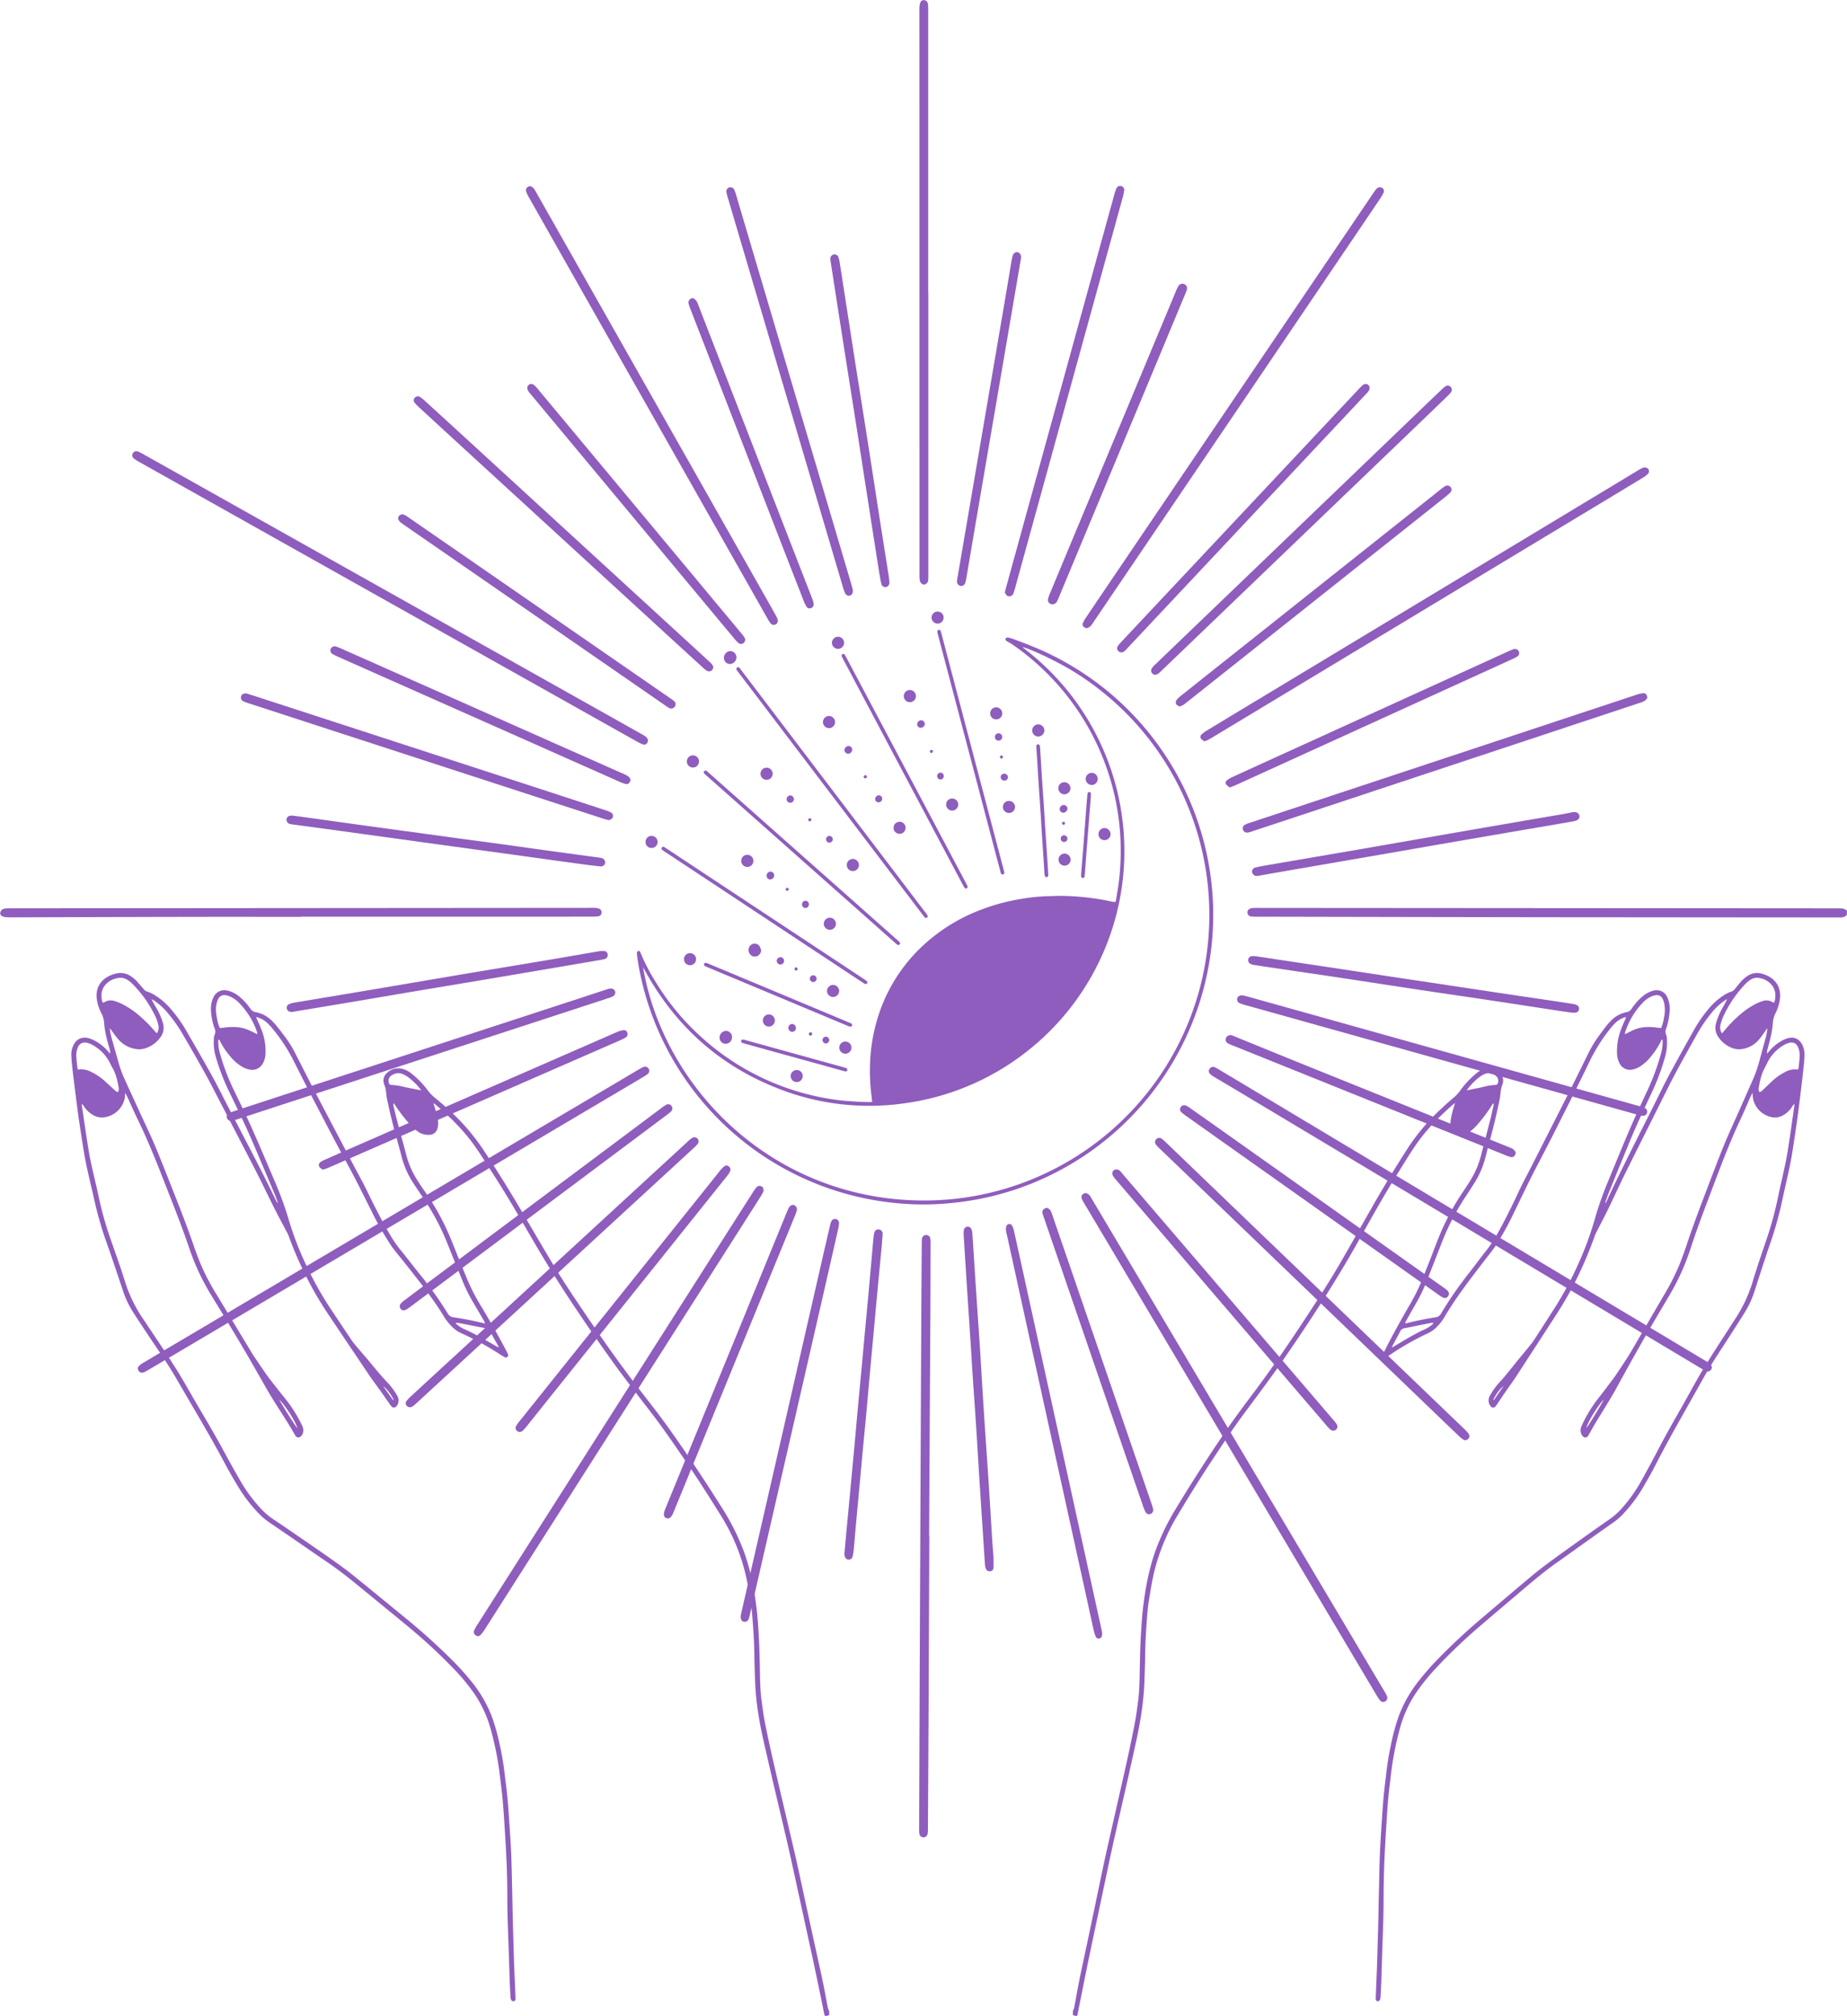 <?xml version="1.0" encoding="UTF-8" standalone="no"?><svg xmlns="http://www.w3.org/2000/svg" xmlns:xlink="http://www.w3.org/1999/xlink" fill="#8f5dbd" height="1230.2" preserveAspectRatio="xMidYMid meet" version="1" viewBox="-0.1 -0.1 1127.3 1230.2" width="1127.3" zoomAndPan="magnify"><g><g id="change1_3"><path d="M654.723,1227.085a16.146,16.146,0,0,0,.834-2.361c1.048-5.469,1.97-10.962,3.078-16.418,1.584-7.806,3.3-15.586,4.943-23.379q2.732-12.94,5.441-25.884c1.943-9.232,3.8-18.483,5.857-27.692,4-17.966,8.157-35.9,12.165-53.863,1.92-8.6,3.748-17.232,5.427-25.886.927-4.778,1.53-9.623,2.15-14.455.9-7,.806-14.059.985-21.1.142-5.572.234-11.149.534-16.713.322-5.949.667-11.908,1.348-17.823,1.375-11.93,3.55-23.707,7.549-35.089a144.425,144.425,0,0,1,13.1-26.87q14.322-23.649,29.917-46.475c5.621-8.262,11.64-16.233,17.627-24.228,10.586-14.136,20.584-28.683,30.268-43.447,7.474-11.394,14.968-22.779,21.795-34.577,6.436-11.121,12.732-22.323,19.088-33.491q10.742-18.877,22.488-37.148a129.741,129.741,0,0,1,21.136-24.61q3.4-3.167,6.952-6.164a23.638,23.638,0,0,0,3.883-4.277,53.042,53.042,0,0,1,9.5-10.147,12.87,12.87,0,0,1,6.176-3.048,9.307,9.307,0,0,1,8.3,2.641,6.345,6.345,0,0,1,1.7,6.825c-.21.664-.49,1.308-.659,1.981a23.363,23.363,0,0,0-.473,2.477c-.212,1.529-.273,3.085-.581,4.591-1.74,8.488-3.724,16.919-6.037,25.272-1.011,3.651-1.906,7.334-2.85,11a54.613,54.613,0,0,1-6.723,15.234c-2.289,3.681-4.722,7.271-7.058,10.923A146.458,146.458,0,0,0,879.614,758.8q-4.589,11.785-9.213,23.559a100.246,100.246,0,0,1-6.32,12.92q-2.99,5.246-5.94,10.513c-.25.444-.437.923-.7,1.483a3.542,3.542,0,0,0,.838.037q8.781-2.233,17.735-3.612a4.479,4.479,0,0,0,3.444-2.345,226.024,226.024,0,0,1,16.3-23.722c3.734-4.746,7.282-9.637,11.025-14.374a71.432,71.432,0,0,0,5.8-8.4q2.333-4.015,4.5-8.128,5.019-9.558,9.562-19.354c2.5-5.406,5.362-10.64,8.061-15.953q10.935-21.529,21.857-43.066c4.286-8.5,8.475-17.048,12.678-25.589a69.476,69.476,0,0,1,5.916-9.976c1.719-2.387,3.492-4.736,5.286-7.068.706-.918,1.519-1.755,2.309-2.606a18.185,18.185,0,0,1,9.94-5.628,4.417,4.417,0,0,0,3.081-2.135,35.753,35.753,0,0,1,5.389-6.372,19.334,19.334,0,0,1,4.886-3.51,16.34,16.34,0,0,1,3.266-1.154,7,7,0,0,1,8.207,4.113,16.966,16.966,0,0,1,1.428,8.613,40.674,40.674,0,0,1-1.48,8.444,14.9,14.9,0,0,1-.478,1.552,4.955,4.955,0,0,0-.08,4.449,5.708,5.708,0,0,1,.346,2.041,31.689,31.689,0,0,1-1.236,11.7,137.188,137.188,0,0,1-7.574,20.432c-4.876,10.448-9.806,20.873-14.192,31.541q-6.354,15.456-12.638,30.942c-.67,1.647-1.229,3.339-1.825,5.016a1.178,1.178,0,0,0,.038.918c.238-.462.493-.917.711-1.389,9.124-19.661,19.062-38.92,28.754-58.3,3.081-6.161,6.048-12.384,9.3-18.454,4.97-9.279,10.1-18.47,15.243-27.657a82.989,82.989,0,0,1,8.565-12.411,40.27,40.27,0,0,1,10.2-9.062,21.589,21.589,0,0,1,3.974-1.867,3.861,3.861,0,0,0,1.874-1.234c1.268-1.564,2.545-3.121,3.857-4.647a19.458,19.458,0,0,1,4.172-3.67,10.379,10.379,0,0,1,8.67-1.391,19.252,19.252,0,0,1,4.507,1.791c5.547,3.166,7.358,8.52,6.574,13.971a27.289,27.289,0,0,1-2.659,8.374,15.419,15.419,0,0,0-1.636,5.972c-.359,5.366-1.752,10.516-3.163,15.667a9.007,9.007,0,0,0-.41,3.037c.5-.551,1.011-1.086,1.485-1.655a27.08,27.08,0,0,1,6.884-5.829,18.758,18.758,0,0,1,3.99-1.834c4.136-1.3,7.543.3,9.34,4.263a13.2,13.2,0,0,1,1.224,5.864c-.081,2.624-.345,5.246-.614,7.86-.364,3.539-.795,7.071-1.221,10.6-.658,5.453-1.311,10.907-2.015,16.354-.506,3.912-1.07,7.817-1.649,11.719-.692,4.667-1.385,9.335-2.152,13.99-1.461,8.858-3.671,17.559-5.552,26.33a232.8,232.8,0,0,1-6.28,23.766c-1.18,3.6-2.462,7.171-3.644,10.772q-3.727,11.355-7.395,22.729a58.112,58.112,0,0,1-6.02,13.036q-4.677,7.484-9.466,14.9c-5.547,8.582-11.258,17.069-16.227,26-9.706,17.451-19.817,34.678-28.9,52.473-2.251,4.408-4.735,8.7-7.222,12.985a91.926,91.926,0,0,1-11.863,16.026,40.78,40.78,0,0,1-6.615,5.816q-8.839,6.205-17.633,12.478c-5.428,3.857-10.817,7.77-16.269,11.591-6.858,4.807-13.315,10.116-19.686,15.537-8.965,7.627-17.97,15.207-26.907,22.867a327.461,327.461,0,0,0-29.158,27.96,125.771,125.771,0,0,0-9.468,11.751,72.953,72.953,0,0,0-11.087,23.617,188.145,188.145,0,0,0-5.288,27.079c-.565,4.841-1.2,9.675-1.657,14.526-.475,5.085-.809,10.184-1.13,15.281-.438,6.953-.855,13.907-1.186,20.866q-.381,8-.517,16.019c-.12,6.5-.06,13.011-.2,19.514-.163,7.353-.471,14.7-.706,22.054-.193,6.036-.35,12.074-.564,18.109-.123,3.481-.309,6.959-.512,10.435a3.961,3.961,0,0,1-.493,1.746,1.63,1.63,0,0,1-1.146.61,1.144,1.144,0,0,1-1.18-.93,4.892,4.892,0,0,1-.091-1.38q.408-10.326.831-20.649c.059-1.47.083-2.942.125-4.412.193-6.734.4-13.467.574-20.2.136-5.34.214-10.682.336-16.023.2-8.591.323-17.186.643-25.774.248-6.65.722-13.292,1.146-19.934.326-5.1.652-10.2,1.125-15.28.459-4.928,1.126-9.837,1.665-14.757a174.942,174.942,0,0,1,2.889-17.39,129.125,129.125,0,0,1,4.774-17.445,79.146,79.146,0,0,1,12.149-21.3,161.154,161.154,0,0,1,12.283-13.933q12.768-13.043,26.73-24.8c10.172-8.6,20.286-17.266,30.519-25.791,4.1-3.417,8.387-6.62,12.7-9.768,7.442-5.431,14.963-10.755,22.468-16.1q5.863-4.177,11.787-8.274a39.894,39.894,0,0,0,6.809-5.939,91.892,91.892,0,0,0,12.462-17.3q5.358-9.639,10.462-19.419c4.654-8.926,9.659-17.654,14.629-26.4,4.321-7.6,8.4-15.356,12.944-22.822,5.838-9.585,12.038-18.949,18.083-28.408q.312-.489.637-.97a87.761,87.761,0,0,0,11.458-24.241c2.621-8.819,5.713-17.5,8.616-26.234a211.789,211.789,0,0,0,6.6-24.4c1.471-7.2,3.224-14.336,4.713-21.53.861-4.162,1.506-8.373,2.14-12.577,1.118-7.419,2.154-14.849,3.219-22.275a7.286,7.286,0,0,0,0-.857,6.677,6.677,0,0,0-1.615,2.04,15.613,15.613,0,0,1-5.227,4.849,9.951,9.951,0,0,1-6.947,1.164,14.485,14.485,0,0,1-11.469-11.422c-.178-.963-.191-1.956-.321-3.386-.528,1.025-.9,1.67-1.2,2.348-1.978,4.456-3.846,8.963-5.925,13.37-7.805,16.539-14.009,33.717-20.484,50.79-3.649,9.622-7.193,19.279-10.37,29.069a143.1,143.1,0,0,1-13.017,28.442c-5.38,9.139-10.812,18.249-16.073,27.456-5.376,9.408-10.627,18.889-15.827,28.395-4.017,7.342-8.578,14.351-12.893,21.51-1.358,2.252-2.624,4.56-3.931,6.843-.115.2-.233.4-.333.612-.925,1.927-2.893,1.789-4.006.056a5.467,5.467,0,0,1-.665-4.452,9.051,9.051,0,0,1,.662-1.732,84.2,84.2,0,0,1,9.584-15.868q4.875-6.212,9.584-12.553c1.569-2.109,2.986-4.332,4.445-6.521q2.382-3.574,4.708-7.186c.711-1.105,1.362-2.25,2.024-3.386q9.762-16.754,19.521-33.51a140.659,140.659,0,0,0,9.854-19.45c1.464-3.745,2.85-7.525,4.113-11.342,3.742-11.316,7.961-22.458,12.215-33.586,3.452-9.034,6.829-18.1,10.477-27.054,2.83-6.948,6.024-13.747,9.06-20.611,2.942-6.652,5.9-13.295,8.827-19.954a74.042,74.042,0,0,0,3.683-10.5c1.391-5.152,2.823-10.294,4.192-15.452a26.1,26.1,0,0,0,.86-5.239c-.441.623-.875,1.252-1.326,1.869-1.186,1.625-2.292,3.319-3.587,4.853a16.693,16.693,0,0,1-10.883,6.083,10.681,10.681,0,0,1-4.814-.394,17.411,17.411,0,0,1-9.031-6.6,9.885,9.885,0,0,1-1.681-8.8,43.738,43.738,0,0,1,2.13-5.873c1-2.175,2.254-4.233,3.39-6.345.355-.659.688-1.329,1.284-2.485-.852.457-1.242.621-1.583.855a40.364,40.364,0,0,0-8.361,8.007,90.028,90.028,0,0,0-8.677,12.9c-6.136,10.934-12.305,21.851-17.9,33.079-8.494,17.039-17.074,34.035-25.533,51.091-3.576,7.209-6.889,14.548-10.414,21.783-2.4,4.937-4.979,9.792-7.457,14.7a21.72,21.72,0,0,0-1.083,2.56,239.439,239.439,0,0,1-11.469,26.886,214.505,214.505,0,0,1-11.9,20.737q-11.866,18.327-23.764,36.631c-2.37,3.628-4.944,7.123-7.4,10.694-1.493,2.167-2.941,4.365-4.418,6.544a20.324,20.324,0,0,1-1.49,2.071,1.789,1.789,0,0,1-2.831-.035,5.542,5.542,0,0,1-.673-6.266A41.607,41.607,0,0,1,915,843.454c4.508-4.813,8.4-10.13,12.613-15.185q3.046-3.659,6.05-7.35a34.911,34.911,0,0,0,2.24-2.955q6.51-10.034,12.963-20.105a207.823,207.823,0,0,0,14.249-26.581,195.7,195.7,0,0,0,10.116-27.407,216.165,216.165,0,0,1,8.522-24.05c4.311-10.442,8.558-20.912,13.033-31.283,3.463-8.027,7.193-15.94,10.88-23.869a139.2,139.2,0,0,0,7.838-21.322,27.963,27.963,0,0,0,1.178-8.238c-.007-.288-.069-.574-.106-.871-.812.069-.8.748-1.025,1.177a49.329,49.329,0,0,1-7.178,10.524,25.67,25.67,0,0,1-5.453,4.668,13.672,13.672,0,0,1-4.7,1.915,6.974,6.974,0,0,1-7.558-3.305,13.322,13.322,0,0,1-1.811-6.173,36.78,36.78,0,0,1,2.6-15.45c.861-2.312,1.91-4.554,2.877-6.835-.319-.438-.691-.139-1.012-.032a14.528,14.528,0,0,0-5.675,3.519,39.155,39.155,0,0,0-2.929,3.3,105.281,105.281,0,0,0-12.807,20.4c-5.557,11.58-11.355,23.044-17.126,34.52-4.66,9.265-9.337,18.523-14.177,27.694-5.022,9.518-9.6,19.249-14.314,28.916a175.825,175.825,0,0,1-11.522,20.939c-2.105,3.146-4.566,6.053-6.864,9.069-8.587,11.268-17.353,22.409-24.516,34.685a32,32,0,0,1-4.59,5.826,17.869,17.869,0,0,1-5.678,3.974,166.619,166.619,0,0,0-22.968,13.1c-.71.468-1.445.9-2.189,1.313a1.352,1.352,0,0,1-1.534-.088,1.422,1.422,0,0,1-.46-1.667,14.628,14.628,0,0,1,.695-1.466c4.5-9.008,9.4-17.793,14.389-26.534a133.374,133.374,0,0,0,8.011-15.448c1.874-4.583,3.68-9.194,5.491-13.8,1.839-4.68,3.62-9.384,5.476-14.057a149.3,149.3,0,0,1,15.457-28.788c1.348-1.985,2.632-4.015,3.885-6.06a53.943,53.943,0,0,0,6.388-14.874c1.9-7.417,3.854-14.82,5.749-22.237.688-2.7,1.282-5.419,1.9-8.134a3.474,3.474,0,0,0-.048-1.839c-.259.36-.543.705-.774,1.082a92.74,92.74,0,0,1-9.161,12.272,28.649,28.649,0,0,1-4.245,3.93,10,10,0,0,1-6.521,2.059,5.032,5.032,0,0,1-5.176-4.113,12.65,12.65,0,0,1-.136-5.068,59.664,59.664,0,0,1,2.191-8.77c.1-.35.216-.7.431-1.392a11.731,11.731,0,0,0-.99.659c-8.613,7.5-16.582,15.628-23.082,25.05-3.865,5.6-7.345,11.473-10.965,17.243-8.6,13.712-16.427,27.877-24.355,41.977-13.712,24.39-28.977,47.784-44.83,70.815-7.6,11.039-15.647,21.743-23.654,32.482-7.642,10.246-14.644,20.934-21.679,31.6-6.992,10.6-13.625,21.426-20.153,32.316a122.489,122.489,0,0,0-14.4,36.067c-1.078,4.745-1.791,9.576-2.6,14.38-.822,4.888-1.179,9.825-1.537,14.768-.471,6.489-.8,12.976-.892,19.482-.08,5.882-.286,11.764-.509,17.644a171.921,171.921,0,0,1-1.96,18.922c-1.387,9.269-3.54,18.381-5.554,27.517-3.764,17.069-7.759,34.088-11.564,51.149-2.206,9.888-4.238,19.815-6.335,29.728q-4.3,20.316-8.566,40.64c-1.828,8.783-3.567,17.584-5.336,26.379-.488,2.424-.94,4.856-1.415,7.282a.987.987,0,0,1-1.147.894,11.723,11.723,0,0,1-1.716-.575Zm396.164-596.652c.635-.727,1.2-1.346,1.734-1.99a80.728,80.728,0,0,1,8.046-8.349,49.867,49.867,0,0,1,10.56-7.513,27.478,27.478,0,0,1,4.707-1.924,6.822,6.822,0,0,1,5.605.615c.311.186.648.33,1.025.519a5.355,5.355,0,0,0,.8-2.963,10.149,10.149,0,0,0-2.353-8.215,12.249,12.249,0,0,0-7.2-3.922,7.308,7.308,0,0,0-5.756,1.186,19.693,19.693,0,0,0-3,2.545,73.087,73.087,0,0,0-13.054,19.059,28.041,28.041,0,0,0-2.044,5.9A6.388,6.388,0,0,0,1050.887,630.433Zm46.432,22.12a6.382,6.382,0,0,0,.338-1.132c.256-2.531.6-5.061.671-7.6a12.728,12.728,0,0,0-.669-4.087c-1.051-3.342-3.391-4.445-6.677-3.241a14.7,14.7,0,0,0-2.7,1.308,25.024,25.024,0,0,0-9.52,10.191c-.755,1.521-1.524,3.035-2.294,4.549-1.739,3.419-2.421,7.142-3.11,10.86a5.476,5.476,0,0,0-.03,1.612,6.314,6.314,0,0,0,.407,1.239,3.512,3.512,0,0,0,2.062-1.248c1.968-1.852,3.911-3.732,5.879-5.584a32.416,32.416,0,0,1,7.776-5.4A11.861,11.861,0,0,1,1097.319,652.553ZM1013.73,627.2a25.746,25.746,0,0,0,1.789-6.471,20.825,20.825,0,0,0,.179-8.3,13.768,13.768,0,0,0-.927-2.85,3.891,3.891,0,0,0-4.545-2.392,11.434,11.434,0,0,0-3.053,1.025,17.9,17.9,0,0,0-5.093,3.991,47.391,47.391,0,0,0-10.265,17.476,5.611,5.611,0,0,0-.089,1.278c.68-.356,1.143-.614,1.619-.847,1.39-.678,2.753-1.424,4.183-2,4.284-1.737,8.741-1.825,13.253-1.239C1011.691,626.986,1012.605,627.075,1013.73,627.2ZM849.372,822.1c.585-.279.842-.379,1.076-.517,6.508-3.852,12.921-7.865,19.859-10.947a22.611,22.611,0,0,0,3.815-2.582c.248-.179.36-.548.691-1.082-1.071.134-1.836.182-2.58.331-5.143,1.031-10.277,2.1-15.425,3.111a3,3,0,0,0-2.245,1.749c-1.492,2.876-3.054,5.717-4.582,8.576C849.81,821.063,849.681,821.408,849.372,822.1Zm45.7-156.886c3.239-.666,6.482-1.313,9.715-2a37.342,37.342,0,0,1,7.984-1.332,1.286,1.286,0,0,0,1.316-1.054,4.027,4.027,0,0,0-1.861-4.972,6.531,6.531,0,0,0-6-.673,14.291,14.291,0,0,0-2.652,1.4A37.045,37.045,0,0,0,895.074,665.217Zm73.058,206.094c1.787-2.278,10.067-15.964,10.548-17.435C974.643,858.248,968.661,868.134,968.132,871.311Zm-50.569-25.647c-2.607,2.037-4.341,4.824-5.971,7.685a2.682,2.682,0,0,0-.172.733l.258.1Q914.621,849.925,917.563,845.664Z" fill="inherit"/></g><g id="change1_4"><path d="M505.988,1227.08a15.808,15.808,0,0,1-.864-2.361c-1.086-5.468-2.041-10.961-3.188-16.417-1.641-7.807-3.417-15.586-5.122-23.38q-2.829-12.939-5.635-25.883c-2.013-9.233-3.942-18.484-6.068-27.692-4.148-17.966-8.45-35.9-12.6-53.864-1.988-8.6-3.883-17.231-5.621-25.885-.96-4.778-1.585-9.624-2.228-14.456-.931-7-.835-14.059-1.02-21.1-.147-5.572-.242-11.148-.554-16.713-.333-5.948-.69-11.908-1.4-17.822-1.424-11.931-3.677-23.707-7.82-35.09a142.3,142.3,0,0,0-13.57-26.87q-14.837-23.648-30.991-46.475c-5.823-8.262-12.058-16.232-18.261-24.227-10.965-14.137-21.322-28.683-31.354-43.448-7.742-11.394-15.5-22.778-22.578-34.576-6.667-11.122-13.189-22.324-19.773-33.492q-11.129-18.877-23.3-37.148a131.149,131.149,0,0,0-21.894-24.61q-3.521-3.166-7.2-6.163a23.977,23.977,0,0,1-4.022-4.277,53.768,53.768,0,0,0-9.839-10.148,13.51,13.51,0,0,0-6.4-3.047,9.858,9.858,0,0,0-8.6,2.641,6.2,6.2,0,0,0-1.765,6.825c.218.663.508,1.307.683,1.98a22.52,22.52,0,0,1,.491,2.478c.219,1.528.282,3.084.6,4.591,1.8,8.488,3.856,16.918,6.253,25.271,1.047,3.651,1.974,7.335,2.953,11a53.691,53.691,0,0,0,6.964,15.235c2.371,3.68,4.892,7.271,7.311,10.923a144.5,144.5,0,0,1,13.437,25.908q4.753,11.787,9.544,23.56a98.784,98.784,0,0,0,6.546,12.919q3.1,5.246,6.154,10.513c.259.444.453.924.724,1.484a3.785,3.785,0,0,1-.868.036q-9.1-2.233-18.372-3.612a4.643,4.643,0,0,1-3.568-2.345A225.807,225.807,0,0,0,256.3,777.625c-3.868-4.745-7.544-9.636-11.421-14.374a71.473,71.473,0,0,1-6-8.4q-2.415-4.016-4.657-8.128-5.2-9.56-9.905-19.354c-2.584-5.407-5.555-10.641-8.35-15.953q-11.328-21.529-22.641-43.067c-4.44-8.5-8.78-17.047-13.134-25.588a68.979,68.979,0,0,0-6.128-9.976c-1.781-2.387-3.617-4.737-5.476-7.068-.731-.918-1.574-1.756-2.392-2.607a19.015,19.015,0,0,0-10.3-5.627,4.584,4.584,0,0,1-3.192-2.135,36.189,36.189,0,0,0-5.582-6.373,20.077,20.077,0,0,0-5.062-3.51,17.275,17.275,0,0,0-3.382-1.153,7.322,7.322,0,0,0-8.5,4.112,16.455,16.455,0,0,0-1.479,8.613,39.495,39.495,0,0,0,1.533,8.445,14.5,14.5,0,0,0,.5,1.551,4.806,4.806,0,0,1,.082,4.449,5.546,5.546,0,0,0-.358,2.041,30.634,30.634,0,0,0,1.28,11.7,134.256,134.256,0,0,0,7.846,20.432c5.052,10.448,10.158,20.873,14.7,31.541q6.582,15.458,13.092,30.943c.693,1.647,1.273,3.339,1.89,5.015a1.143,1.143,0,0,1-.039.919c-.247-.463-.511-.918-.737-1.389-9.452-19.661-19.746-38.921-29.786-58.3-3.192-6.162-6.265-12.385-9.633-18.455-5.148-9.278-10.467-18.47-15.79-27.656a83.014,83.014,0,0,0-8.873-12.412,41.293,41.293,0,0,0-10.563-9.062,22.674,22.674,0,0,0-4.116-1.866,4.026,4.026,0,0,1-1.943-1.235c-1.312-1.563-2.635-3.121-3.994-4.647a20.032,20.032,0,0,0-4.322-3.67,11.077,11.077,0,0,0-8.982-1.39,20.355,20.355,0,0,0-4.668,1.79c-5.747,3.166-7.622,8.52-6.81,13.971a26.573,26.573,0,0,0,2.754,8.374,15.009,15.009,0,0,1,1.7,5.972c.372,5.367,1.814,10.517,3.276,15.667a8.694,8.694,0,0,1,.425,3.037c-.514-.55-1.047-1.086-1.539-1.654a27.8,27.8,0,0,0-7.13-5.829,19.722,19.722,0,0,0-4.134-1.834c-4.284-1.3-7.813.3-9.675,4.262a12.8,12.8,0,0,0-1.268,5.864c.084,2.625.357,5.247.636,7.861.377,3.538.823,7.07,1.265,10.6.681,5.453,1.358,10.907,2.087,16.354.524,3.912,1.109,7.817,1.708,11.719.717,4.667,1.435,9.334,2.23,13.989,1.513,8.859,3.8,17.56,5.751,26.33a226.366,226.366,0,0,0,6.505,23.767c1.223,3.6,2.551,7.17,3.775,10.771q3.863,11.355,7.661,22.73a57.228,57.228,0,0,0,6.236,13.035q4.843,7.484,9.806,14.9c5.746,8.583,11.662,17.069,16.81,26,10.054,17.45,20.528,34.678,29.939,52.472,2.332,4.409,4.906,8.7,7.482,12.986a92.149,92.149,0,0,0,12.289,16.025,41.793,41.793,0,0,0,6.852,5.817q9.157,6.205,18.267,12.477c5.622,3.857,11.2,7.77,16.852,11.592,7.1,4.807,13.793,10.116,20.394,15.537,9.286,7.627,18.614,15.207,27.872,22.866a334.254,334.254,0,0,1,30.2,27.961,126.649,126.649,0,0,1,9.808,11.75,71.864,71.864,0,0,1,11.486,23.618,182.461,182.461,0,0,1,5.477,27.078c.586,4.841,1.247,9.675,1.717,14.527.492,5.084.838,10.183,1.17,15.281.454,6.952.886,13.907,1.229,20.865q.395,8,.535,16.02c.124,6.5.062,13.011.211,19.514.169,7.353.488,14.7.731,22.054.2,6.036.363,12.073.584,18.109.128,3.48.32,6.958.53,10.435a3.859,3.859,0,0,0,.512,1.745,1.71,1.71,0,0,0,1.187.611,1.178,1.178,0,0,0,1.222-.931,4.713,4.713,0,0,0,.094-1.38q-.422-10.325-.861-20.649c-.06-1.47-.085-2.941-.129-4.412-.2-6.733-.417-13.466-.595-20.2-.141-5.341-.222-10.682-.348-16.023-.2-8.592-.334-17.187-.666-25.774-.257-6.65-.748-13.293-1.187-19.935-.338-5.1-.675-10.2-1.166-15.28-.475-4.928-1.166-9.836-1.724-14.757a169.31,169.31,0,0,0-2.993-17.389,125.514,125.514,0,0,0-4.946-17.445,78.434,78.434,0,0,0-12.585-21.3A162.825,162.825,0,0,0,274.6,1011.6q-13.227-13.041-27.69-24.8c-10.537-8.6-21.014-17.266-31.614-25.791-4.248-3.416-8.688-6.62-13.156-9.768-7.71-5.431-15.5-10.755-23.275-16.1q-6.075-4.178-12.21-8.273a41.02,41.02,0,0,1-7.054-5.939,92.039,92.039,0,0,1-12.909-17.3q-5.55-9.639-10.838-19.418c-4.821-8.927-10-17.655-15.154-26.4-4.476-7.605-8.7-15.357-13.409-22.823-6.047-9.585-12.47-18.949-18.732-28.407q-.324-.49-.66-.971a86.42,86.42,0,0,1-11.869-24.241c-2.715-8.819-5.919-17.5-8.926-26.233a206.25,206.25,0,0,1-6.832-24.4c-1.524-7.2-3.341-14.337-4.882-21.531-.892-4.162-1.561-8.372-2.217-12.577-1.159-7.418-2.232-14.849-3.335-22.275a6.815,6.815,0,0,1-.005-.856,6.7,6.7,0,0,1,1.673,2.04,15.984,15.984,0,0,0,5.416,4.849,10.627,10.627,0,0,0,7.2,1.163A14.757,14.757,0,0,0,76,670.123c.184-.962.2-1.956.332-3.386.547,1.025.936,1.671,1.248,2.349,2.05,4.455,3.984,8.963,6.138,13.37,8.085,16.538,14.512,33.717,21.219,50.789,3.781,9.623,7.452,19.279,10.743,29.07a140.879,140.879,0,0,0,13.484,28.442c5.573,9.139,11.2,18.249,16.65,27.456,5.569,9.408,11.009,18.888,16.4,28.395,4.161,7.342,8.885,14.35,13.356,21.509,1.407,2.253,2.718,4.561,4.072,6.844.119.2.241.4.345.612.958,1.926,3,1.788,4.15.055a5.305,5.305,0,0,0,.688-4.452,8.784,8.784,0,0,0-.685-1.731,83.712,83.712,0,0,0-9.928-15.869q-5.05-6.212-9.928-12.553c-1.626-2.108-3.094-4.331-4.605-6.521q-2.467-3.574-4.877-7.186c-.737-1.105-1.411-2.25-2.1-3.386q-10.113-16.753-20.222-33.51a138.709,138.709,0,0,1-10.208-19.45c-1.516-3.744-2.952-7.525-4.26-11.342-3.877-11.316-8.247-22.457-12.653-33.586-3.577-9.033-7.076-18.1-10.854-27.054-2.932-6.947-6.24-13.747-9.385-20.611-3.048-6.651-6.116-13.294-9.144-19.954a72.449,72.449,0,0,1-3.816-10.5c-1.44-5.152-2.924-10.293-4.342-15.452a25.28,25.28,0,0,1-.891-5.239c.457.624.907,1.252,1.373,1.869,1.229,1.626,2.375,3.319,3.716,4.853a17.453,17.453,0,0,0,11.274,6.083,11.459,11.459,0,0,0,4.987-.393,18.013,18.013,0,0,0,9.355-6.6,9.609,9.609,0,0,0,1.741-8.8,42.662,42.662,0,0,0-2.206-5.873c-1.035-2.176-2.334-4.233-3.512-6.346-.367-.659-.712-1.329-1.33-2.485.883.457,1.287.622,1.64.856a41.178,41.178,0,0,1,8.661,8.007,89.819,89.819,0,0,1,8.989,12.9c6.356,10.935,12.746,21.851,18.545,33.079,8.8,17.039,17.687,34.035,26.45,51.092,3.7,7.209,7.136,14.548,10.787,21.783,2.492,4.937,5.159,9.792,7.726,14.694a21.4,21.4,0,0,1,1.121,2.561,235.185,235.185,0,0,0,11.881,26.886,212.793,212.793,0,0,0,12.326,20.737q12.292,18.325,24.618,36.63c2.455,3.629,5.121,7.124,7.668,10.694,1.547,2.168,3.047,4.366,4.577,6.544a20.359,20.359,0,0,0,1.543,2.072,1.9,1.9,0,0,0,2.933-.036,5.389,5.389,0,0,0,.7-6.265,41.626,41.626,0,0,0-6.117-8.315c-4.671-4.812-8.7-10.129-13.066-15.185q-3.156-3.657-6.268-7.35a34.511,34.511,0,0,1-2.32-2.955q-6.744-10.033-13.429-20.1a205.584,205.584,0,0,1-14.761-26.581,191.237,191.237,0,0,1-10.478-27.406,211.3,211.3,0,0,0-8.829-24.05c-4.465-10.442-8.865-20.912-13.5-31.284-3.588-8.027-7.452-15.94-11.272-23.868a136.253,136.253,0,0,1-8.119-21.322,27.058,27.058,0,0,1-1.22-8.238,8.7,8.7,0,0,1,.11-.872c.841.069.832.749,1.062,1.178a49.268,49.268,0,0,0,7.435,10.523,26.3,26.3,0,0,0,5.649,4.668,14.441,14.441,0,0,0,4.871,1.915,7.327,7.327,0,0,0,7.83-3.305,12.981,12.981,0,0,0,1.876-6.173,35.62,35.62,0,0,0-2.688-15.45c-.892-2.312-1.978-4.553-2.98-6.835.331-.438.716-.139,1.049-.031a15.156,15.156,0,0,1,5.878,3.518,39.534,39.534,0,0,1,3.034,3.295,104.847,104.847,0,0,1,13.267,20.4c5.757,11.58,11.763,23.045,17.741,34.521,4.827,9.264,9.672,18.523,14.686,27.694,5.2,9.518,9.944,19.249,14.828,28.916a174.237,174.237,0,0,0,11.935,20.939c2.181,3.145,4.73,6.052,7.111,9.068,8.9,11.268,17.976,22.41,25.4,34.686a32.283,32.283,0,0,0,4.755,5.826,18.538,18.538,0,0,0,5.882,3.974,174.217,174.217,0,0,1,23.793,13.1c.736.467,1.5.9,2.268,1.313a1.44,1.44,0,0,0,1.588-.089,1.391,1.391,0,0,0,.477-1.667,14.409,14.409,0,0,0-.72-1.466c-4.657-9.008-9.739-17.792-14.906-26.533a131.8,131.8,0,0,1-8.3-15.449c-1.941-4.583-3.812-9.194-5.688-13.8-1.906-4.68-3.75-9.383-5.673-14.056a147.66,147.66,0,0,0-16.012-28.789c-1.4-1.984-2.726-4.014-4.025-6.06a52.972,52.972,0,0,1-6.617-14.874c-1.966-7.417-3.992-14.819-5.955-22.237-.714-2.7-1.328-5.418-1.965-8.133a3.361,3.361,0,0,1,.05-1.84c.269.36.562.705.8,1.082a93.079,93.079,0,0,0,9.49,12.272,29.446,29.446,0,0,0,4.4,3.931,10.616,10.616,0,0,0,6.755,2.059,5.176,5.176,0,0,0,5.362-4.114,12.214,12.214,0,0,0,.141-5.068,57.99,57.99,0,0,0-2.269-8.77c-.108-.35-.224-.7-.447-1.391a12.125,12.125,0,0,1,1.025.659c8.923,7.5,17.178,15.628,23.911,25.05,4,5.6,7.609,11.472,11.359,17.243,8.91,13.711,17.017,27.876,25.229,41.977,14.2,24.389,30.018,47.783,46.44,70.814,7.872,11.039,16.209,21.744,24.5,32.482,7.916,10.247,15.17,20.935,22.457,31.6,7.243,10.6,14.114,21.426,20.877,32.317a120.082,120.082,0,0,1,14.915,36.067c1.117,4.745,1.855,9.575,2.692,14.379.852,4.888,1.221,9.825,1.593,14.769.488,6.489.832,12.975.923,19.481.083,5.883.3,11.765.528,17.645a165.984,165.984,0,0,0,2.03,18.922c1.436,9.268,3.667,18.38,5.754,27.516,3.9,17.07,8.037,34.089,11.979,51.149,2.285,9.888,4.39,19.816,6.562,29.728q4.452,20.318,8.874,40.64c1.894,8.783,3.695,17.585,5.528,26.38.5,2.424.973,4.855,1.465,7.282a1.015,1.015,0,0,0,1.188.893,12.352,12.352,0,0,0,1.778-.575ZM95.6,630.428c-.658-.726-1.243-1.345-1.8-1.989a81.911,81.911,0,0,0-8.335-8.349,51.686,51.686,0,0,0-10.939-7.513,29.056,29.056,0,0,0-4.876-1.924,7.286,7.286,0,0,0-5.806.615c-.323.186-.672.329-1.063.518a5.224,5.224,0,0,1-.831-2.963,9.908,9.908,0,0,1,2.439-8.215,12.828,12.828,0,0,1,7.459-3.922,7.8,7.8,0,0,1,5.963,1.187,20.243,20.243,0,0,1,3.1,2.544,73.066,73.066,0,0,1,13.523,19.06,27.363,27.363,0,0,1,2.117,5.9A6.2,6.2,0,0,1,95.6,630.428ZM47.5,652.549a6.229,6.229,0,0,1-.351-1.133c-.264-2.531-.62-5.061-.694-7.6a12.35,12.35,0,0,1,.692-4.086c1.089-3.343,3.514-4.445,6.917-3.242a15.556,15.556,0,0,1,2.8,1.308,25.407,25.407,0,0,1,9.862,10.192c.781,1.521,1.578,3.035,2.376,4.548,1.8,3.419,2.507,7.142,3.222,10.86a5.286,5.286,0,0,1,.03,1.613,6.19,6.19,0,0,1-.421,1.239A3.663,3.663,0,0,1,69.8,665c-2.039-1.853-4.052-3.732-6.091-5.585a33.672,33.672,0,0,0-8.054-5.4A12.667,12.667,0,0,0,47.5,652.549ZM134.09,627.2a25.066,25.066,0,0,1-1.853-6.47c-.465-2.747-.874-5.526-.185-8.3a13.374,13.374,0,0,1,.96-2.85,4.063,4.063,0,0,1,4.708-2.393,12.181,12.181,0,0,1,3.163,1.025,18.473,18.473,0,0,1,5.275,3.992,47.04,47.04,0,0,1,10.634,17.476,5.4,5.4,0,0,1,.092,1.277c-.7-.356-1.184-.614-1.677-.846-1.44-.678-2.851-1.424-4.333-2-4.438-1.738-9.054-1.825-13.729-1.24C136.2,626.981,135.255,627.07,134.09,627.2ZM304.349,822.1c-.6-.28-.872-.379-1.114-.518-6.741-3.851-13.385-7.865-20.572-10.946a23.587,23.587,0,0,1-3.952-2.582c-.257-.18-.373-.548-.716-1.082,1.109.134,1.9.182,2.673.331,5.327,1.031,10.646,2.105,15.978,3.111a3.087,3.087,0,0,1,2.326,1.748c1.546,2.877,3.164,5.718,4.746,8.576C303.9,821.059,304.029,821.4,304.349,822.1ZM257.006,665.213c-3.355-.666-6.714-1.313-10.063-2a39.883,39.883,0,0,0-8.271-1.332,1.322,1.322,0,0,1-1.363-1.054,3.966,3.966,0,0,1,1.928-4.973,6.978,6.978,0,0,1,6.214-.673,15.053,15.053,0,0,1,2.748,1.4A37.692,37.692,0,0,1,257.006,665.213Zm-75.68,206.094c-1.852-2.279-10.429-15.965-10.927-17.435C174.581,858.243,180.777,868.13,181.326,871.307ZM233.71,845.66c2.7,2.036,4.5,4.823,6.186,7.685a2.581,2.581,0,0,1,.177.733l-.266.1Z" fill="inherit"/></g><g id="change1_1"><path d="M1127.13,558.124a4.834,4.834,0,0,1-3.8,1.564c-1.133,0-2.266.016-3.4.015q-83.062-.063-166.123-.133-93.255-.125-186.511-.331a34.412,34.412,0,0,1-3.816-.128,2.461,2.461,0,0,1-2.221-2.218A2.49,2.49,0,0,1,763,554.272a7.5,7.5,0,0,1,2.071-.357c1.556-.055,3.116-.027,4.673-.026q174.621.122,349.241.246c1.416,0,2.833.006,4.248.053a5.284,5.284,0,0,1,3.9,1.386Z" fill="inherit"/><path d="M183.711,559.336c-23.09,0-46.18-.036-69.27.009q-53.119.1-106.237.289c-1.417,0-2.837.033-4.248-.059a8.211,8.211,0,0,1-2.474-.523,2.029,2.029,0,0,1-1.43-2.33,3.487,3.487,0,0,1,1.367-1.964,5.328,5.328,0,0,1,2.447-.565c1.41-.1,2.83-.075,4.247-.076q176.15-.135,352.3-.264c.991,0,1.986-.038,2.973.029a7.481,7.481,0,0,1,2.061.4,2.54,2.54,0,0,1,1.646,2.681,2.357,2.357,0,0,1-1.939,2.013,25.817,25.817,0,0,1-3.805.212q-17,.032-34,.027-71.82,0-143.64,0Z" fill="inherit"/><path d="M567.105,936.9q-.194,47.375-.391,94.75-.2,41.849-.46,83.7a22.716,22.716,0,0,1-.169,3.385,2.547,2.547,0,0,1-5.078-.2,38.67,38.67,0,0,1-.111-4.241q.132-39.94.28-79.879.466-109.62.962-219.239.127-28.253.358-56.506a20.009,20.009,0,0,1,.145-2.962,2.484,2.484,0,0,1,2.64-2.231,2.438,2.438,0,0,1,2.4,2.018,19.867,19.867,0,0,1,.193,3.383q-.037,19.758-.107,39.515c-.017,4.957-.064,9.914-.092,14.871q-.351,61.818-.7,123.637Z" fill="inherit"/><path d="M86.58,837.516c-2.092-.147-3.265-2.449-2.1-3.838a11.623,11.623,0,0,1,2.988-2.306q11.115-6.648,22.274-13.22,79.845-47.256,159.69-94.51,60.113-35.576,120.23-71.142a22.2,22.2,0,0,1,3-1.585,2.564,2.564,0,0,1,3.249,1.258,2.454,2.454,0,0,1-.71,3.058,26.613,26.613,0,0,1-3.18,2.1q-42.75,25.311-85.512,50.606Q219.531,759.409,132.56,810.883,111.731,823.21,90.9,835.528c-.973.575-1.961,1.131-2.979,1.62A6.233,6.233,0,0,1,86.58,837.516Z" fill="inherit"/><path d="M395.43,451.445c-.006,1.866-1.48,3.2-2.853,2.763a21.081,21.081,0,0,1-3.829-1.79q-18.528-10.366-37.031-20.775Q270.456,386,189.2,340.364,137,311.048,84.8,281.732a24.793,24.793,0,0,1-3.2-2.065,2.5,2.5,0,0,1,2.571-4.246,36.167,36.167,0,0,1,3.774,1.933Q123.671,297.4,159.4,317.467,261.76,374.952,364.122,432.439q13.7,7.693,27.384,15.4a15.963,15.963,0,0,1,2.847,1.825A6.077,6.077,0,0,1,395.43,451.445Z" fill="inherit"/><path d="M662.744,727.878a6.274,6.274,0,0,1,1.818.989,11.906,11.906,0,0,1,1.652,2.45q89.191,150.054,178.368,300.115a28.87,28.87,0,0,1,1.812,3.359,2.482,2.482,0,0,1-1.119,3.279,2.374,2.374,0,0,1-3.066-.6,30,30,0,0,1-2.345-3.525q-21.822-36.686-43.624-73.381Q731.134,851.034,666.027,741.508c-1.591-2.678-3.213-5.337-4.778-8.03a10.53,10.53,0,0,1-1.223-2.675C659.664,729.333,660.868,727.926,662.744,727.878Z" fill="inherit"/><path d="M1044.767,834.1c-.15,1.816-1.711,3-3.094,2.51a21.912,21.912,0,0,1-3.772-1.9q-23.519-14.043-47.015-28.124Q869.545,733.938,748.2,661.3c-2.55-1.527-5.136-3-7.672-4.546a9.592,9.592,0,0,1-2.3-1.824,2.266,2.266,0,0,1-.11-2.774,2.5,2.5,0,0,1,2.914-1.185,17.208,17.208,0,0,1,2.616,1.379q70.141,41.992,140.278,84,78.343,46.893,156.7,93.768a19.163,19.163,0,0,1,3.147,2.137A5.5,5.5,0,0,1,1044.767,834.1Z" fill="inherit"/><path d="M566.485,178.52q0,85.2,0,170.4c0,1.416.027,2.834-.037,4.248a3.993,3.993,0,0,1-.421,2.036,3.229,3.229,0,0,1-1.92,1.386,2.923,2.923,0,0,1-2.13-1,4.4,4.4,0,0,1-.8-2.348c-.134-1.405-.074-2.829-.074-4.246q-.031-170.827-.059-341.656c0-1.133-.054-2.271.036-3.4A9.552,9.552,0,0,1,561.6,1.48,2.175,2.175,0,0,1,563.946.01a2.387,2.387,0,0,1,2.172,1.764,6.58,6.58,0,0,1,.26,1.669c.044,1.273.035,2.549.035,3.824q0,85.626,0,171.253Z" fill="inherit"/><path d="M465.981,726.573a28.552,28.552,0,0,1-1.34,2.611c-3.09,4.914-6.217,9.805-9.338,14.7q-57.309,89.9-114.619,179.8-22.49,35.28-44.976,70.561a21.009,21.009,0,0,1-2.574,3.339,2.085,2.085,0,0,1-2.735.256,2.379,2.379,0,0,1-1.2-2.88,26.675,26.675,0,0,1,2.044-3.7q15.735-24.726,31.5-49.433,58.217-91.336,116.43-182.673,10.16-15.939,20.337-31.867a21.751,21.751,0,0,1,2.246-3.069,2.37,2.37,0,0,1,2.758-.468C465.562,724.171,465.945,725.037,465.981,726.573Z" fill="inherit"/><path d="M663.425,383.233c-1.994-.125-3.194-1.646-2.652-3.026a19.538,19.538,0,0,1,2.068-3.68Q674,359.973,685.214,343.45q35.725-52.764,71.455-105.528,40.374-59.62,80.756-119.239c.635-.937,1.264-1.881,1.939-2.789a6.368,6.368,0,0,1,1.165-1.222,2.607,2.607,0,0,1,3.158.015,2.26,2.26,0,0,1,.689,2.693,26.072,26.072,0,0,1-2.083,3.672q-9.617,14.266-19.284,28.5-49.9,73.7-99.792,147.392-27.749,40.98-55.51,81.951a22.044,22.044,0,0,1-2.237,3.089A8.01,8.01,0,0,1,663.425,383.233Z" fill="inherit"/><path d="M735.055,452.2a8.77,8.77,0,0,1-1.993-1.38,1.962,1.962,0,0,1,.14-2.724,19.523,19.523,0,0,1,3.381-2.509q17.8-10.788,35.631-21.519,112.933-68.1,225.87-136.206c1.212-.731,2.408-1.5,3.676-2.123a4.521,4.521,0,0,1,2.395-.6,2.906,2.906,0,0,1,1.971,1.278,2.552,2.552,0,0,1-.141,2.314,14.008,14.008,0,0,1-3.282,2.605Q987.274,300.7,971.8,310L741.921,448.612c-1.455.877-2.9,1.777-4.386,2.594A22.455,22.455,0,0,1,735.055,452.2Z" fill="inherit"/><path d="M323.756,113.522a6.287,6.287,0,0,1,1.774,1.175,22.523,22.523,0,0,1,2.015,3.234q24.4,43.032,48.791,86.071,44.382,78.321,88.757,156.645,3.978,7.02,7.934,14.051a17.27,17.27,0,0,1,1.447,3.053,2.523,2.523,0,0,1-1.3,3.226,2.438,2.438,0,0,1-3.031-.8,26.463,26.463,0,0,1-2.022-3.229q-15.4-27.149-30.775-54.307Q388.987,237.3,340.63,151.957q-9.105-16.071-18.2-32.146a13.725,13.725,0,0,1-1.477-3.482C320.605,114.882,321.963,113.464,323.756,113.522Z" fill="inherit"/><path d="M896.776,876.028c-.072,1.9-2.021,3.187-3.443,2.437a14.014,14.014,0,0,1-2.986-2.331q-9.533-9.084-19.014-18.223-58.2-55.915-116.4-111.83-23.436-22.511-46.895-45a24.687,24.687,0,0,1-2.614-2.772,2.4,2.4,0,0,1,.363-3.428,2.336,2.336,0,0,1,3.108-.2,22.892,22.892,0,0,1,2.558,2.219q34.316,32.952,68.62,65.917Q836.6,817.1,893.139,871.372a36.8,36.8,0,0,1,2.92,3.072A5.561,5.561,0,0,1,896.776,876.028Z" fill="inherit"/><path d="M613.181,361.417c.37-1.452.63-2.551.93-3.639q14.373-52.191,28.754-104.379,18.55-67.335,37.11-134.666a27.257,27.257,0,0,1,1.372-4,2.39,2.39,0,0,1,2.847-1.291,2.311,2.311,0,0,1,1.852,2.5,29.532,29.532,0,0,1-.939,4.555q-6.018,21.9-12.082,43.794-26.677,96.8-53.352,193.609a39.123,39.123,0,0,1-1.249,4.051,2.819,2.819,0,0,1-1.325,1.54,3.1,3.1,0,0,1-2.381,0C614,363.045,613.616,362.043,613.181,361.417Z" fill="inherit"/><path d="M520.454,360.018c0,1.9-.621,2.881-1.687,3.258a2.55,2.55,0,0,1-3.118-1.542,30.432,30.432,0,0,1-1.392-4Q502.868,319.272,491.5,280.8q-23.652-79.992-47.3-159.985a28.406,28.406,0,0,1-.923-3.7,2.46,2.46,0,0,1,1.487-2.759,2.5,2.5,0,0,1,3.247,1.22,24.105,24.105,0,0,1,1.258,3.593q18.091,61.052,36.165,122.107,16.992,57.391,33.974,114.786C519.848,357.55,520.2,359.062,520.454,360.018Z" fill="inherit"/><path d="M1005.262,425.86a7.26,7.26,0,0,1-1.652,1.76,18.471,18.471,0,0,1-3.549,1.369q-80.77,26.777-161.546,53.541-37.264,12.35-74.531,24.7a13.406,13.406,0,0,1-2.856.719,2.681,2.681,0,0,1-2.6-1.82,2.468,2.468,0,0,1,1.132-2.926,14.542,14.542,0,0,1,2.726-1.146q118.246-39.174,236.5-78.311a16.83,16.83,0,0,1,4.109-.869C1004.35,422.782,1005.417,424.108,1005.262,425.86Z" fill="inherit"/><path d="M758.493,607.256c1.077.275,2.59.629,4.085,1.047q52.092,14.574,104.182,29.158,66.393,18.569,132.791,37.125a33.069,33.069,0,0,1,4.026,1.308,2.5,2.5,0,0,1-1.34,4.807,20.576,20.576,0,0,1-3.3-.742q-45.153-12.6-90.3-25.215Q834.887,634.131,761.143,613.5A39.4,39.4,0,0,1,756.7,612.1a2.557,2.557,0,0,1-1.671-3.052C755.405,607.825,756.5,607.171,758.493,607.256Z" fill="inherit"/><path d="M451.955,986.145c.124-.633.309-1.749.561-2.849q11.941-52.136,23.894-104.269,12.928-56.483,25.832-112.97,2.035-8.9,4.116-17.783a17.52,17.52,0,0,1,.818-2.844,2.551,2.551,0,0,1,3.032-1.685,2.463,2.463,0,0,1,1.767,2.6,22.252,22.252,0,0,1-.568,3.764q-5.832,25.664-11.7,51.318-13.456,58.757-26.932,117.509-7.543,32.894-15.107,65.781a21.138,21.138,0,0,1-.763,2.861,2.585,2.585,0,0,1-2.936,1.878C452.68,989.251,451.965,988.247,451.955,986.145Z" fill="inherit"/><path d="M705.114,411.645a2.573,2.573,0,0,1-2.242-3.891,13.367,13.367,0,0,1,2.242-2.511q11.775-11.341,23.578-22.654,31.4-30.142,62.8-60.282,42.43-40.726,84.862-81.451,1.992-1.911,4.013-3.791A13.185,13.185,0,0,1,882,235.718a2.386,2.386,0,0,1,3.122.077,2.56,2.56,0,0,1,.378,3.453,19.778,19.778,0,0,1-2.3,2.486q-6.556,6.354-13.143,12.676-30.786,29.556-61.579,59.1Q758.7,361.3,708.911,409.078a18.45,18.45,0,0,1-2.217,1.966A5.715,5.715,0,0,1,705.114,411.645Z" fill="inherit"/><path d="M141.468,683.859a2.814,2.814,0,0,1-3.037-1.652,2.378,2.378,0,0,1,1.035-2.945,26.12,26.12,0,0,1,3.923-1.565q25.2-8.264,50.422-16.492,81.7-26.668,163.4-53.332c3.9-1.273,7.8-2.566,11.7-3.841a27.034,27.034,0,0,1,2.843-.853c1.793-.374,3.015.2,3.527,1.544.5,1.3-.163,2.65-1.779,3.377a31.738,31.738,0,0,1-3.2,1.127q-13.711,4.488-27.429,8.965-83.113,27.12-166.227,54.237-15.936,5.2-31.862,10.436C143.576,683.26,142.35,683.6,141.468,683.859Z" fill="inherit"/><path d="M435.19,406.573a2.572,2.572,0,0,1-3.48,2.8,11.594,11.594,0,0,1-2.691-2.023q-12.716-11.594-25.4-23.225Q343.479,329,283.342,273.877,269.4,261.1,255.5,248.29a23.456,23.456,0,0,1-2.609-2.769,2.176,2.176,0,0,1,.044-2.762,2.454,2.454,0,0,1,3.035-.8,17.894,17.894,0,0,1,3.013,2.308q13.03,11.88,26.024,23.8Q341.23,319.6,397.449,371.14q17.226,15.792,34.438,31.6a32.956,32.956,0,0,1,2.448,2.35A6.881,6.881,0,0,1,435.19,406.573Z" fill="inherit"/><path d="M250.244,858.607c-2.258-.094-3.389-2.181-2.319-3.741a17.216,17.216,0,0,1,2.583-2.786q12.162-11.241,24.36-22.444,29.845-27.459,59.695-54.912,42.657-39.249,85.315-78.495a16.517,16.517,0,0,1,2.645-2.094,2.643,2.643,0,0,1,3.123.519,2.6,2.6,0,0,1,.16,3.157,19.76,19.76,0,0,1-2.353,2.429q-21.864,20.139-43.745,40.261l-61.565,56.642q-32.032,29.472-64.065,58.943A19.132,19.132,0,0,1,251.815,858,6.049,6.049,0,0,1,250.244,858.607Z" fill="inherit"/><path d="M150.431,423.046c1,.314,2.223.68,3.433,1.073q74.045,24.073,148.089,48.155,33.491,10.894,66.966,21.83a24.388,24.388,0,0,1,3.92,1.566,2.327,2.327,0,0,1,1.025,2.937,2.644,2.644,0,0,1-2.71,1.644,34.244,34.244,0,0,1-4.073-1.154q-39.749-12.912-79.493-25.842Q219.8,451.207,152.02,429.146a28.106,28.106,0,0,1-3.577-1.315,2.538,2.538,0,0,1-1.357-3.2C147.525,423.455,148.75,422.824,150.431,423.046Z" fill="inherit"/><path d="M642.076,368.634a2.633,2.633,0,0,1-2.529-3.205,25.725,25.725,0,0,1,1.417-3.994q13.392-32.16,26.808-64.311Q692.536,237.713,717.3,178.3a27.219,27.219,0,0,1,1.814-3.829,2.883,2.883,0,0,1,3.7-1.19,2.811,2.811,0,0,1,1.38,3.617,34.175,34.175,0,0,1-1.384,3.559q-21.074,50.593-42.155,101.182-17.239,41.374-34.488,82.744a20.135,20.135,0,0,1-1.256,2.689A3.026,3.026,0,0,1,642.076,368.634Z" fill="inherit"/><path d="M672.616,996.476c-.052.559-.058.986-.138,1.4a2.034,2.034,0,0,1-1.606,1.758,1.8,1.8,0,0,1-2.142-.98,18.927,18.927,0,0,1-1.2-3.6c-1.278-5.658-2.491-11.33-3.736-17q-13.484-61.346-26.967-122.691-11.2-50.986-22.372-101.977a21.38,21.38,0,0,1-.6-2.9,6,6,0,0,1,.293-2.466,1.894,1.894,0,0,1,3.39-.382,13,13,0,0,1,1.292,3.554q5.554,25.068,11.039,50.151,9.647,43.939,19.287,87.881,11.465,52.229,22.929,104.459C672.3,994.651,672.456,995.628,672.616,996.476Z" fill="inherit"/><path d="M684.722,397.986c-2.084.159-3.6-1.875-2.786-3.462A12.294,12.294,0,0,1,684,391.87q17.571-18.751,35.173-37.475Q773.56,296.5,827.949,238.616c1.067-1.135,2.106-2.3,3.253-3.351,1.411-1.29,2.737-1.4,3.789-.482,1.147,1,1.134,2.583-.108,4.161-.612.776-1.325,1.473-2,2.2q-31.107,33.135-62.219,66.266-41.148,43.809-82.3,87.61a24.937,24.937,0,0,1-2.053,2.143A7.008,7.008,0,0,1,684.722,397.986Z" fill="inherit"/><path d="M719.735,431.048c-.7-.5-1.617-.83-1.937-1.464a2.688,2.688,0,0,1,.027-2.332,15.765,15.765,0,0,1,3.015-2.939q14.613-11.665,29.267-23.277Q814,350.291,877.893,299.55c.887-.7,1.771-1.414,2.675-2.1a9.1,9.1,0,0,1,1.421-.924,2.574,2.574,0,0,1,3.4.739,2.439,2.439,0,0,1-.265,3.128,39.35,39.35,0,0,1-3.526,3.053q-27.61,21.948-55.236,43.877Q775.78,387.5,725.2,427.67c-1,.793-1.977,1.621-3.041,2.314A16.449,16.449,0,0,1,719.735,431.048Z" fill="inherit"/><path d="M606.272,949.936c0,2.322.094,4.587-.041,6.838a2.054,2.054,0,0,1-2.016,1.862,2.308,2.308,0,0,1-2.465-1.277,5.128,5.128,0,0,1-.533-1.6c-.148-.977-.21-1.969-.275-2.957q-1.638-25-3.261-50c-.705-11.018-1.325-22.041-2.04-33.059-.687-10.592-1.46-21.179-2.169-31.77-.4-5.932-.722-11.868-1.108-17.8q-1.118-17.16-2.266-34.318-.4-6.144-.781-12.289c-.415-6.64-.841-13.279-1.225-19.921a15.626,15.626,0,0,1,.124-3.378,2.406,2.406,0,0,1,4.489-.575,9.092,9.092,0,0,1,.675,2.852c.621,9.179,1.179,18.362,1.784,27.542q1.1,16.735,2.25,33.467c.322,4.8.645,9.6.942,14.407.689,11.16,1.323,22.324,2.052,33.482.968,14.83,2.031,29.653,3,44.482.712,10.875,1.328,21.756,2.015,32.633C605.666,942.374,605.991,946.182,606.272,949.936Z" fill="inherit"/><path d="M681.248,713.469a3.433,3.433,0,0,1,2.791,1.523q2.34,2.75,4.693,5.489,50.313,58.7,100.627,117.408,12.3,14.353,24.594,28.715a18.149,18.149,0,0,1,1.8,2.36,2.5,2.5,0,0,1-.28,3.132,2.641,2.641,0,0,1-3.486.178,15.094,15.094,0,0,1-2.076-2.114q-18.117-21.118-36.215-42.253-42.018-49.03-84.035-98.06c-3.041-3.548-6.095-7.085-9.109-10.655a9.385,9.385,0,0,1-1.623-2.441A2.415,2.415,0,0,1,681.248,713.469Z" fill="inherit"/><path d="M445.785,713.8a10.888,10.888,0,0,1-1.056,2.23c-1.419,1.941-2.958,3.795-4.461,5.673q-59.317,74.074-118.642,148.143A27.12,27.12,0,0,1,318.813,873a2.5,2.5,0,0,1-3.458-.083,2.379,2.379,0,0,1-.334-3.1A23.7,23.7,0,0,1,317,867.065Q377.888,790.987,438.8,714.928a20.885,20.885,0,0,1,3.173-3.389C443.446,710.374,445.664,711.51,445.785,713.8Z" fill="inherit"/><path d="M623.068,157.393c-.972,5.686-1.926,11.264-2.879,16.843q-4.038,23.637-8.077,47.276t-8.105,47.27q-3.978,23.217-7.948,46.436-3.139,18.409-6.245,36.824a26.431,26.431,0,0,1-.734,3.314,2.739,2.739,0,0,1-2.819,2.105,2.833,2.833,0,0,1-2.283-3.1,25.2,25.2,0,0,1,.476-2.927q7.692-44.973,15.384-89.945,6.764-39.534,13.528-79.068c1.262-7.392,2.469-14.792,3.718-22.186a41.09,41.09,0,0,1,.849-4.157c.463-1.666,1.813-2.595,3.073-2.283,1.357.335,2.138,1.566,2.083,3.283C623.084,157.221,623.07,157.362,623.068,157.393Z" fill="inherit"/><path d="M486.316,738.33c-.246.692-.622,1.9-1.1,3.071q-5.94,14.549-11.911,29.083Q442.4,845.937,411.489,921.391c-.268.655-.522,1.317-.82,1.959-1.209,2.6-2.35,3.419-4,2.887-1.617-.523-1.991-2.111-1.08-4.732.279-.8.626-1.58.948-2.366q21.346-52.064,42.694-104.128,15.135-36.939,30.243-73.89c.483-1.179.973-2.356,1.5-3.515a5.543,5.543,0,0,1,.875-1.442,2.475,2.475,0,0,1,2.629-.956C485.582,735.529,486.335,736.579,486.316,738.33Z" fill="inherit"/><path d="M246.423,799.474a2.517,2.517,0,0,1-2.143-3.852,13.74,13.74,0,0,1,2.795-2.555q12.561-9.453,25.161-18.855Q337.563,725.354,402.9,676.5a35.4,35.4,0,0,1,3.484-2.42,2.464,2.464,0,0,1,3.4.654,2.55,2.55,0,0,1-.446,3.459,29.79,29.79,0,0,1-2.969,2.4q-45.592,34.1-91.193,68.189-31.813,23.793-63.619,47.6c-1.133.847-2.272,1.7-3.467,2.448A7.716,7.716,0,0,1,246.423,799.474Z" fill="inherit"/><path d="M542.684,354.248c.032.475.075.758.066,1.04a2.725,2.725,0,0,1-2.08,2.834,2.5,2.5,0,0,1-2.847-1.981c-.618-2.611-1.053-5.269-1.472-7.922q-3.308-20.974-6.565-41.956-3.2-20.562-6.376-41.126c-2.1-13.427-4.242-26.846-6.35-40.271s-4.2-26.852-6.3-40.279q-1.9-12.169-3.771-24.341a14.209,14.209,0,0,1-.284-2.519,2.614,2.614,0,0,1,2.315-2.607,2.513,2.513,0,0,1,2.624,1.744,24.451,24.451,0,0,1,.847,3.721q4.438,28.535,8.848,57.072c2.668,17.062,5.418,34.111,8.09,51.171,2.7,17.2,5.326,34.415,8.009,51.619,1.549,9.93,3.151,19.852,4.717,29.779C542.379,351.625,542.527,353.035,542.684,354.248Z" fill="inherit"/><path d="M196.9,713.6a9.679,9.679,0,0,1-2.094-1.639,2.253,2.253,0,0,1,.729-3.011,18.117,18.117,0,0,1,2.988-1.577q11.844-5.221,23.708-10.4,73.315-32.025,146.634-64.041c2.852-1.246,5.689-2.53,8.572-3.7a10.6,10.6,0,0,1,3.249-.757,2.051,2.051,0,0,1,2.137,1.713,2.3,2.3,0,0,1-.9,2.638,21.982,21.982,0,0,1-3.377,1.758q-14.383,6.3-28.784,12.567-73.122,31.939-146.243,63.882c-1.426.623-2.85,1.254-4.291,1.839C198.582,713.13,197.89,713.292,196.9,713.6Z" fill="inherit"/><path d="M959.436,617.813c-2.1-.294-4.769-.637-7.425-1.042-14.119-2.152-28.232-4.348-42.356-6.472s-28.264-4.149-42.389-6.274c-15.942-2.4-31.871-4.885-47.812-7.289-12.166-1.835-24.342-3.6-36.514-5.4-5.875-.869-11.752-1.733-17.624-2.627a7.872,7.872,0,0,1-2.019-.6,2.538,2.538,0,0,1-1.592-2.712,2.5,2.5,0,0,1,2.35-2.091,18.559,18.559,0,0,1,3.375.234c6.437.943,12.87,1.919,19.3,2.887q15.733,2.369,31.466,4.74t31.462,4.772q15.1,2.279,30.211,4.529,16.154,2.43,32.3,4.873c10.351,1.547,20.708,3.058,31.061,4.6q8.394,1.248,16.779,2.547a8.263,8.263,0,0,1,2.025.579,2.436,2.436,0,0,1-.77,4.74C960.854,617.851,960.425,617.813,959.436,617.813Z" fill="inherit"/><path d="M454.756,390.141c-.11,2.167-2.3,3.357-3.814,2.318a14.118,14.118,0,0,1-2.683-2.673q-11.445-13.681-22.847-27.4-41.594-49.928-83.185-99.854-8.97-10.768-17.944-21.535a27.925,27.925,0,0,1-1.852-2.323c-.991-1.486-.916-2.913.1-3.864s2.485-.827,3.783.424a34.964,34.964,0,0,1,2.533,2.857q31.953,38.334,63.895,76.676,29.5,35.4,58.988,70.813c.815.978,1.653,1.945,2.373,2.991A6.523,6.523,0,0,1,454.756,390.141Z" fill="inherit"/><path d="M767.182,534.367a2.839,2.839,0,0,1-3.088-2.43,2.583,2.583,0,0,1,2.163-2.744c2.615-.6,5.261-1.085,7.908-1.54,18.947-3.255,37.9-6.463,56.846-9.741,22.008-3.808,44-7.694,66.008-11.506q28.206-4.887,56.426-9.693c1.95-.336,3.882-.778,5.83-1.129a7.468,7.468,0,0,1,2.092-.155,2.882,2.882,0,0,1,2.562,2.443,2.592,2.592,0,0,1-1.8,2.592,14.153,14.153,0,0,1-2.851.766q-14.2,2.456-28.416,4.867-18.39,3.15-36.779,6.311-20.682,3.576-41.357,7.193-18.384,3.186-36.772,6.346-18.386,3.175-36.769,6.36c-3.62.628-7.236,1.286-10.855,1.923C767.909,534.3,767.484,534.332,767.182,534.367Z" fill="inherit"/><path d="M538.324,757.353q-1.623,17.115-3.241,34.229c-.66,7.045-1.286,14.092-1.934,21.138-.778,8.453-1.576,16.9-2.344,25.359-.691,7.61-1.332,15.225-2.033,22.833s-1.461,15.211-2.173,22.819c-.672,7.185-1.312,14.373-1.974,21.56-.754,8.171-1.528,16.341-2.272,24.514-.436,4.791-.8,9.589-1.258,14.378a46.435,46.435,0,0,1-.8,5.449,2.458,2.458,0,0,1-2.47,1.934,2.64,2.64,0,0,1-2.352-2.115,7.017,7.017,0,0,1-.14-2.094q.825-9.3,1.711-18.6,1.086-11.622,2.183-23.244,1.147-12.257,2.286-24.513c.684-7.469,1.329-14.941,2.015-22.409.713-7.749,1.462-15.5,2.182-23.244.68-7.327,1.338-14.656,2.017-21.983.757-8.171,1.54-16.341,2.286-24.513.7-7.61,1.356-15.222,2.033-22.833.338-3.806.665-7.613,1.028-11.416a13.847,13.847,0,0,1,.461-2.5,2.46,2.46,0,0,1,2.789-2.037,2.587,2.587,0,0,1,2.286,2.633,23.579,23.579,0,0,1-.223,2.955l-.138,1.693Z" fill="inherit"/><path d="M423.169,181.892a8.321,8.321,0,0,1,1.819,1.631,15.657,15.657,0,0,1,1.349,3.1q31.329,80.736,62.652,161.474c2.2,5.672,4.43,11.335,6.61,17.016a15.146,15.146,0,0,1,.907,3.243,2.413,2.413,0,0,1-1.7,2.626,2.189,2.189,0,0,1-2.626-.882,22.087,22.087,0,0,1-1.852-3.786q-7.572-19.374-15.09-38.769-26.716-68.865-53.416-137.737a39.525,39.525,0,0,1-1.669-4.8A2.639,2.639,0,0,1,423.169,181.892Z" fill="inherit"/><path d="M245.788,313.755a9.486,9.486,0,0,1,1.621.649c.976.569,1.891,1.243,2.822,1.886q79.113,54.645,158.221,109.3a28.87,28.87,0,0,1,2.739,2,2.465,2.465,0,0,1,.6,3.4,2.657,2.657,0,0,1-3.721.786,23.709,23.709,0,0,1-2.119-1.406Q326.672,375.592,247.4,320.809c-1.048-.723-2.117-1.427-3.088-2.244a4.541,4.541,0,0,1-1.241-1.666C242.438,315.377,243.777,313.642,245.788,313.755Z" fill="inherit"/><path d="M884.241,788.965c.074,2.02-1.566,3.4-3.128,2.852a12.468,12.468,0,0,1-2.91-1.689q-46.129-32.636-92.243-65.3-30.86-21.849-61.716-43.707a31.308,31.308,0,0,1-3.344-2.6,2.371,2.371,0,0,1-.337-3.1,2.559,2.559,0,0,1,3-.979,15.248,15.248,0,0,1,2.911,1.7q17.182,12.126,34.34,24.287Q820.8,742.9,880.78,785.383a20.759,20.759,0,0,1,2.672,2.075A4.683,4.683,0,0,1,884.241,788.965Z" fill="inherit"/><path d="M384.719,475.345c.044,1.932-1.3,3.223-2.8,2.939a16.715,16.715,0,0,1-3.582-1.242q-22.11-9.791-44.2-19.621-63.594-28.224-127.187-56.45a37.616,37.616,0,0,1-4.17-2.071,2.338,2.338,0,0,1-1.044-2.937,2.612,2.612,0,0,1,3.084-1.622,28.425,28.425,0,0,1,3.548,1.392q42.075,18.666,84.141,37.349,43.429,19.274,86.862,38.538a24.922,24.922,0,0,1,3.8,1.86A7.278,7.278,0,0,1,384.719,475.345Z" fill="inherit"/><path d="M639.124,736.911a6.414,6.414,0,0,1,1.887,1.505,16.769,16.769,0,0,1,1.4,3.53q23.935,69.621,47.862,139.246,6.207,18.057,12.415,36.115a25.627,25.627,0,0,1,1.046,3.66,2.5,2.5,0,0,1-1.623,2.685,2.409,2.409,0,0,1-2.968-.991,25.517,25.517,0,0,1-1.629-3.895q-9.685-28.078-19.335-56.17Q657.628,802.8,637.09,743.008a18.879,18.879,0,0,1-.981-3.238C635.9,738.38,637.307,736.912,639.124,736.911Z" fill="inherit"/><path d="M178.019,617.413a8.583,8.583,0,0,1-1.163-.188,2.37,2.37,0,0,1-1.913-2.021,2.231,2.231,0,0,1,1.208-2.5,12.884,12.884,0,0,1,3.222-.994c15.761-2.656,31.532-5.254,47.293-7.91,17.712-2.986,35.413-6.039,53.126-9.021s35.437-5.893,53.151-8.872c10.74-1.806,21.467-3.69,32.2-5.511a16.441,16.441,0,0,1,3.372-.236,2.4,2.4,0,0,1,2.308,2.1,2.484,2.484,0,0,1-1.58,2.715,12.784,12.784,0,0,1-2.46.578q-14.636,2.508-29.275,5-21.75,3.693-43.5,7.37c-14.226,2.394-28.459,4.744-42.685,7.136-12.551,2.111-25.095,4.268-37.646,6.379q-16.736,2.816-33.481,5.577C179.5,617.133,178.806,617.269,178.019,617.413Z" fill="inherit"/><path d="M750.5,480.417a10.6,10.6,0,0,1-2.214-1.836,1.9,1.9,0,0,1,.565-2.652,21.012,21.012,0,0,1,3.656-2.092q18.144-8.31,36.315-16.559,65.691-29.913,131.385-59.821A31.975,31.975,0,0,1,923.736,396a2.622,2.622,0,0,1,3.2,1.415,2.426,2.426,0,0,1-.861,3.006A19.133,19.133,0,0,1,923.086,402q-38.247,17.438-76.5,34.855Q800.6,457.8,754.611,478.736C753.339,479.315,752.024,479.8,750.5,480.417Z" fill="inherit"/><path d="M178.58,497.574c2.319.307,4.843.628,7.364.978q17.226,2.389,34.451,4.788c8.824,1.218,17.653,2.406,26.479,3.615q14.707,2.015,29.416,4.039c9.247,1.256,18.5,2.463,27.747,3.727s18.485,2.58,27.73,3.854q13.658,1.881,27.32,3.724c2.241.305,4.484.6,6.725.907a7.477,7.477,0,0,1,1.246.252,2.748,2.748,0,0,1,2.192,2.76,2.52,2.52,0,0,1-3.008,2.292c-3.379-.266-6.745-.72-10.107-1.175q-14.5-1.961-28.992-3.985-13.864-1.914-27.729-3.835c-7.143-.982-14.29-1.94-21.434-2.92q-14.076-1.931-28.151-3.88l-20.589-2.838q-11.765-1.625-23.528-3.248-13.239-1.808-26.481-3.582a15.987,15.987,0,0,1-2.5-.417,2.619,2.619,0,0,1-1.939-2.9c.174-1.277,1.164-2.061,2.728-2.151C177.8,497.56,178.086,497.574,178.58,497.574Z" fill="inherit"/><path d="M924.992,703.038c-.052,1.986-1.408,3.2-2.909,2.884a21.8,21.8,0,0,1-3.595-1.247Q879.711,689.1,840.943,673.5q-44.476-17.89-88.949-35.794a17.522,17.522,0,0,1-2.7-1.2,2.589,2.589,0,0,1-1.117-3.3,3.084,3.084,0,0,1,3.543-1.608,8.289,8.289,0,0,1,.785.321c14.667,5.973,29.315,11.989,44,17.909q61.778,24.9,123.58,49.734a17.426,17.426,0,0,1,3.452,1.6A6.635,6.635,0,0,1,924.992,703.038Z" fill="inherit"/></g><g id="change1_2"><path d="M532.247,672.27c-.228-1.925-.434-3.625-.629-5.327a119.681,119.681,0,0,1-.711-17.859,107.494,107.494,0,0,1,4.236-26.6,99.7,99.7,0,0,1,27.941-45.48,107.985,107.985,0,0,1,35.466-21.98,124.362,124.362,0,0,1,26.569-6.943,115.431,115.431,0,0,1,14.2-1.356c3.554-.082,7.113-.243,10.664-.145a155.041,155.041,0,0,1,28.48,3.433c.446.1.9.163,1.355.214a7.87,7.87,0,0,0,.858.006,4.607,4.607,0,0,0,.264-.7c.931-5.134,1.752-10.281,2.274-15.48a160.824,160.824,0,0,0,.6-20.97,140.754,140.754,0,0,0-1.275-14.561,149.916,149.916,0,0,0-6.288-27.278A152.523,152.523,0,0,0,635.6,407.5a148.626,148.626,0,0,0-18.364-14.748c-.659-.449-1.393-.789-2.086-1.189a10.659,10.659,0,0,1-1.16-.721,1.028,1.028,0,0,1-.354-1.087,1.073,1.073,0,0,1,.981-.838,2.555,2.555,0,0,1,1.012.087c1.049.292,2.109.565,3.125.951,4.127,1.568,8.276,3.087,12.35,4.784a176.81,176.81,0,0,1,104.452,122.45,175.15,175.15,0,0,1,3.724,21.339,171.841,171.841,0,0,1,1.007,25.256,176.84,176.84,0,0,1-99.033,153.054A174.64,174.64,0,0,1,595.8,731.827a180.512,180.512,0,0,1-18.241,2.407,168.363,168.363,0,0,1-18.051.542,178.108,178.108,0,0,1-46.255-7.318,176.747,176.747,0,0,1-114.3-105.283,174.113,174.113,0,0,1-9.487-34.261c-.316-1.865-.576-3.741-.816-5.617a3.84,3.84,0,0,1,.1-1.51,1.212,1.212,0,0,1,.715-.636.889.889,0,0,1,1.046.4,2.317,2.317,0,0,1,.236.456,120.93,120.93,0,0,0,9.219,17.865A150.259,150.259,0,0,0,427.062,631.9a152.459,152.459,0,0,0,67.209,36.047,143.781,143.781,0,0,0,18.6,3.362c3.473.391,6.969.607,10.459.821,2.46.151,4.929.173,7.394.237C531.176,672.375,531.624,672.31,532.247,672.27ZM392.358,589.991c12.38,72.39,76.047,138.4,163.619,142.252A174.148,174.148,0,0,0,737.424,572.4a174.4,174.4,0,0,0-82.4-162.827c-9.69-5.971-26.557-14.018-31.187-14.828A165.844,165.844,0,0,1,636.7,405.52a156.54,156.54,0,0,1,11.582,12.013A152.522,152.522,0,0,1,658.4,430.582a155.363,155.363,0,0,1,15.825,28.929A154.222,154.222,0,0,1,679.8,475.23a152.255,152.255,0,0,1,3.821,16.054,158.32,158.32,0,0,1,2.1,16.371,162.811,162.811,0,0,1,.347,16.678,150.18,150.18,0,0,1-1.419,16.447,154.864,154.864,0,0,1-8.072,32.131,155.572,155.572,0,0,1-24.2,43.007A154.27,154.27,0,0,1,641.3,628.4,150.316,150.316,0,0,1,629.08,639.51a154.082,154.082,0,0,1-76.755,33.537,151.388,151.388,0,0,1-76.776-8.683C438.586,650.124,411.1,625.113,392.358,589.991Z" fill="inherit"/><path d="M566.192,559.1a3.394,3.394,0,0,1-.623.757.907.907,0,0,1-1.124-.086,6.926,6.926,0,0,1-.9-1.028q-4.226-5.543-8.439-11.1-26.871-35.344-53.741-70.691-19.056-25.073-38.106-50.15-6.509-8.563-13.025-17.12a8.718,8.718,0,0,1-.7-.979,1.119,1.119,0,0,1,.276-1.532,1.073,1.073,0,0,1,1.4.234c.387.42.722.889,1.069,1.346q11.82,15.551,23.636,31.1,38.946,51.241,77.893,102.481,5.675,7.467,11.353,14.932c.277.365.55.736.79,1.125A3.555,3.555,0,0,1,566.192,559.1Z" fill="inherit"/><path d="M590.6,541.044a4.022,4.022,0,0,1-.724.9.811.811,0,0,1-1.1-.179,8.915,8.915,0,0,1-.933-1.43q-4.287-8.046-8.554-16.1Q558.776,485.57,538.26,446.9q-12.012-22.639-24.019-45.281a9.917,9.917,0,0,1-.639-1.4,1,1,0,0,1,.481-1.177.951.951,0,0,1,1.246.2,9.959,9.959,0,0,1,.905,1.454q5.692,10.707,11.37,21.421,20.116,37.908,40.232,75.815,10.923,20.587,21.835,41.182C589.99,539.711,590.262,540.338,590.6,541.044Z" fill="inherit"/><path d="M430.44,469.957a7.372,7.372,0,0,1,1.064.62c.837.7,1.642,1.433,2.457,2.156q17.7,15.7,35.4,31.4Q489.508,522,509.664,539.852q16.352,14.5,32.692,29,2.832,2.513,5.667,5.021a8.789,8.789,0,0,1,.972.967.959.959,0,0,1,.028,1.265,1.068,1.068,0,0,1-1.395.25,8.053,8.053,0,0,1-1.076-.852q-5.217-4.62-10.427-9.248-17.511-15.522-35.024-31.043-12.875-11.415-25.746-22.833Q459.584,498.4,443.81,484.42q-6.567-5.822-13.131-11.644a8.072,8.072,0,0,1-1.075-1.105.884.884,0,0,1,0-1.124A4.035,4.035,0,0,1,430.44,469.957Z" fill="inherit"/><path d="M612.879,532.2a1.2,1.2,0,0,1-.819,1.285,1.083,1.083,0,0,1-1.243-.684,6.2,6.2,0,0,1-.313-.979q-12.943-49.139-25.887-98.277-6.112-23.2-12.254-46.385a14.45,14.45,0,0,1-.374-1.675,1.073,1.073,0,0,1,.7-1.237,1.084,1.084,0,0,1,1.358.748,11.227,11.227,0,0,1,.4,1.317q10.031,38.081,20.058,76.161,9.029,34.254,18.079,68.5C612.7,531.418,612.8,531.864,612.879,532.2Z" fill="inherit"/><path d="M529.331,599.2a1.05,1.05,0,0,1-1.186,1.134,4.328,4.328,0,0,1-1.228-.584c-1.684-1.092-3.352-2.211-5.026-3.318q-33.807-22.353-67.612-44.7-24.4-16.133-48.814-32.259a14.455,14.455,0,0,1-1.4-.991,1.038,1.038,0,0,1-.262-1.389,1.066,1.066,0,0,1,1.506-.327,12.97,12.97,0,0,1,1.167.728q26.556,17.559,53.112,35.119,33.593,22.206,67.189,44.407c.67.442,1.353.871,1.978,1.372A3.152,3.152,0,0,1,529.331,599.2Z" fill="inherit"/><path d="M430.9,587.4c.272.1.76.263,1.232.46q6.668,2.778,13.331,5.567,30.309,12.669,60.618,25.337,6.108,2.554,12.211,5.124a9.128,9.128,0,0,1,1.239.588.993.993,0,0,1,.426,1.2,1.052,1.052,0,0,1-1.232.691,10.191,10.191,0,0,1-1.45-.528q-6.035-2.51-12.064-5.03-29.279-12.237-58.555-24.476-7.617-3.183-15.226-6.385a8.712,8.712,0,0,1-1.513-.793.894.894,0,0,1-.332-1.073C429.729,587.653,430.174,587.376,430.9,587.4Z" fill="inherit"/><path d="M639.7,533.5c.052.924-.281,1.49-.921,1.607-.677.125-1.247-.428-1.331-1.449-.17-2.056-.272-4.118-.406-6.177q-.466-7.12-.937-14.24c-.132-2-.27-4-.394-6-.273-4.4-.524-8.812-.812-13.216-.4-6.062-.829-12.122-1.227-18.184-.285-4.347-.536-8.7-.807-13.043-.136-2.174-.284-4.347-.421-6.521a7.146,7.146,0,0,1-.027-1.2,1.052,1.052,0,0,1,.988-1.016,1.106,1.106,0,0,1,1.126.871,4.584,4.584,0,0,1,.16,1.012c.376,5.949.731,11.9,1.119,17.847.395,6.062.833,12.122,1.231,18.184.285,4.347.522,8.7.8,13.043s.6,8.691.888,13.038C639.072,523.2,639.383,528.346,639.7,533.5Z" fill="inherit"/><path d="M515.688,653.639c-.246-.065-.688-.178-1.128-.3q-19.714-5.45-39.429-10.9-10.27-2.841-20.539-5.691c-.5-.138-1-.257-1.482-.442-.686-.266-1-.775-.879-1.3.143-.594.712-.89,1.525-.742.506.092,1,.246,1.5.383l21.2,5.872q19.132,5.3,38.266,10.594a15.522,15.522,0,0,1,1.639.5,1.066,1.066,0,0,1,.7,1.234C516.956,653.366,516.526,653.659,515.688,653.639Z" fill="inherit"/><path d="M665.683,486.229c-.277,3.433-.587,7.261-.894,11.089q-.219,2.742-.429,5.486-.664,8.486-1.329,16.972c-.281,3.658-.539,7.318-.811,10.976q-.128,1.716-.282,3.428a3.065,3.065,0,0,1-.178.834,1.054,1.054,0,0,1-1.118.623.973.973,0,0,1-.84-.762,4.532,4.532,0,0,1-.059-1.192q.4-5.4.836-10.8c.154-1.943.341-3.883.489-5.826.506-6.631,1-13.262,1.5-19.892q.466-6.087.979-12.17a4.128,4.128,0,0,1,.321-1.317.877.877,0,0,1,1-.514.9.9,0,0,1,.8.786C665.725,484.572,665.683,485.2,665.683,486.229Z" fill="inherit"/><path d="M464.442,579.786a3.973,3.973,0,0,1-2.941,3.682,3.623,3.623,0,0,1-4.1-1.721,4.019,4.019,0,0,1,.02-4.385,3.654,3.654,0,0,1,6.263.191A12.5,12.5,0,0,1,464.442,579.786Z" fill="inherit"/><path d="M442.8,636.788a3.691,3.691,0,0,1-3.713-3.686,4.061,4.061,0,0,1,3.9-4.171,3.744,3.744,0,0,1,3.707,3.717A3.975,3.975,0,0,1,442.8,636.788Z" fill="inherit"/><path d="M441.766,401.34a4.09,4.09,0,0,1,3.9-4.177,3.837,3.837,0,0,1,3.709,3.746,4.107,4.107,0,0,1-3.94,4.148A3.666,3.666,0,0,1,441.766,401.34Z" fill="inherit"/><path d="M633.55,449.321a3.713,3.713,0,1,1,3.776-3.7A3.823,3.823,0,0,1,633.55,449.321Z" fill="inherit"/><path d="M509.607,440.52a3.712,3.712,0,1,1-3.728-3.749A3.829,3.829,0,0,1,509.607,440.52Z" fill="inherit"/><path d="M459.723,525.113a3.711,3.711,0,1,1-7.421.015,3.711,3.711,0,0,1,7.421-.015Z" fill="inherit"/><path d="M555.1,428.351a3.713,3.713,0,0,1,.1-7.424,3.713,3.713,0,1,1-.1,7.424Z" fill="inherit"/><path d="M645.967,524.455a3.679,3.679,0,1,1,3.78,3.64A3.728,3.728,0,0,1,645.967,524.455Z" fill="inherit"/><path d="M515.93,642.866a3.782,3.782,0,0,1-3.766-3.694,3.712,3.712,0,0,1,7.423-.114A3.8,3.8,0,0,1,515.93,642.866Z" fill="inherit"/><path d="M607.909,438.851a3.59,3.59,0,0,1-3.649-3.726,3.675,3.675,0,0,1,3.772-3.639,3.767,3.767,0,0,1,3.595,3.676A3.661,3.661,0,0,1,607.909,438.851Z" fill="inherit"/><path d="M467.748,475.708a3.648,3.648,0,0,1-3.67-3.729,3.7,3.7,0,0,1,7.4.045A3.666,3.666,0,0,1,467.748,475.708Z" fill="inherit"/><path d="M674.042,512.524a3.593,3.593,0,0,1-3.685-3.692,3.674,3.674,0,0,1,3.736-3.677,3.765,3.765,0,0,1,3.631,3.642A3.666,3.666,0,0,1,674.042,512.524Z" fill="inherit"/><path d="M548.962,501.314a3.68,3.68,0,1,1-3.7,3.727A3.719,3.719,0,0,1,548.962,501.314Z" fill="inherit"/><path d="M615.687,495.96a3.707,3.707,0,0,1-3.69-3.731,3.713,3.713,0,0,1,7.425.038A3.708,3.708,0,0,1,615.687,495.96Z" fill="inherit"/><path d="M568.479,376.763a3.68,3.68,0,1,1,3.763,3.652A3.712,3.712,0,0,1,568.479,376.763Z" fill="inherit"/><path d="M486.251,652.8a3.68,3.68,0,0,1,0,7.358,3.68,3.68,0,1,1,0-7.358Z" fill="inherit"/><path d="M417.365,585.162a3.68,3.68,0,0,1,7.358-.119,3.68,3.68,0,1,1-7.358.119Z" fill="inherit"/><path d="M520.4,524.007a3.7,3.7,0,0,1,3.731,3.687,3.7,3.7,0,0,1-7.4.044A3.649,3.649,0,0,1,520.4,524.007Z" fill="inherit"/><path d="M397.464,517.3a3.6,3.6,0,0,1-3.568-3.8,3.643,3.643,0,0,1,3.669-3.556,3.681,3.681,0,1,1-.1,7.36Z" fill="inherit"/><path d="M649.549,477.205a3.707,3.707,0,0,1,3.689,3.729,3.756,3.756,0,0,1-3.639,3.631,3.708,3.708,0,0,1-3.757-3.67A3.649,3.649,0,0,1,649.549,477.205Z" fill="inherit"/><path d="M577.379,490.845a3.594,3.594,0,0,1,3.675-3.7,3.663,3.663,0,0,1,3.691,3.542,3.769,3.769,0,0,1-3.623,3.825A3.674,3.674,0,0,1,577.379,490.845Z" fill="inherit"/><path d="M511.349,395.8a3.709,3.709,0,0,1-3.685-3.736,3.711,3.711,0,0,1,7.421.054A3.689,3.689,0,0,1,511.349,395.8Z" fill="inherit"/><path d="M465.5,622.643a3.715,3.715,0,0,1,3.647-3.776,3.712,3.712,0,1,1-.049,7.424A3.7,3.7,0,0,1,465.5,622.643Z" fill="inherit"/><path d="M669.881,475.2a3.647,3.647,0,0,1-3.732,3.663,3.72,3.72,0,0,1-3.628-3.632,3.762,3.762,0,0,1,3.68-3.768A3.7,3.7,0,0,1,669.881,475.2Z" fill="inherit"/><path d="M508.387,608.216a3.688,3.688,0,0,1-3.739-3.679,3.779,3.779,0,0,1,3.591-3.684,3.731,3.731,0,0,1,3.819,3.623A3.642,3.642,0,0,1,508.387,608.216Z" fill="inherit"/><path d="M426.513,464.46a3.687,3.687,0,0,1-3.657,3.759,3.7,3.7,0,0,1-.1-7.408A3.658,3.658,0,0,1,426.513,464.46Z" fill="inherit"/><path d="M506.381,567.223a3.68,3.68,0,0,1-.011-7.36,3.719,3.719,0,0,1,3.735,3.688A3.65,3.65,0,0,1,506.381,567.223Z" fill="inherit"/><path d="M469.976,536.533a2.338,2.338,0,0,1-2.228-2.343,2.617,2.617,0,0,1,2.375-2.474,2.351,2.351,0,0,1,2.313,2.268A2.564,2.564,0,0,1,469.976,536.533Z" fill="inherit"/><path d="M646.653,493.463a2.591,2.591,0,0,1,2.6-2.4,2.35,2.35,0,0,1,2.163,2.239,2.67,2.67,0,0,1-2.547,2.5A2.293,2.293,0,0,1,646.653,493.463Z" fill="inherit"/><path d="M517.84,455.094a2.244,2.244,0,0,1,2.208,2.193,2.554,2.554,0,0,1-2.516,2.521,2.286,2.286,0,0,1-2.22-2.365A2.584,2.584,0,0,1,517.84,455.094Z" fill="inherit"/><path d="M485.658,627.07a2.292,2.292,0,0,1-2.273,2.445,2.423,2.423,0,0,1-.113-4.833A2.418,2.418,0,0,1,485.658,627.07Z" fill="inherit"/><path d="M562.155,439.364a2.287,2.287,0,0,1,2.181,2.37,2.52,2.52,0,0,1-2.571,2.236,2.2,2.2,0,0,1-2.084-2.261A2.515,2.515,0,0,1,562.155,439.364Z" fill="inherit"/><path d="M476.148,583.948a2.205,2.205,0,0,1,2.291,2.074,2.269,2.269,0,0,1-2.149,2.418,2.348,2.348,0,0,1-2.329-2.275A2.274,2.274,0,0,1,476.148,583.948Z" fill="inherit"/><path d="M482.139,489.738a2.2,2.2,0,0,1-2.134-2.228,2.266,2.266,0,0,1,2.3-2.265,2.367,2.367,0,0,1,2.174,2.258A2.286,2.286,0,0,1,482.139,489.738Z" fill="inherit"/><path d="M611.612,449.542a2.251,2.251,0,1,1-4.5-.051,2.251,2.251,0,0,1,4.5.051Z" fill="inherit"/><path d="M615.093,474.106a2.172,2.172,0,0,1-2.2,2.121,2.326,2.326,0,0,1-2.249-2.142,2.115,2.115,0,0,1,2.23-2.071A2.145,2.145,0,0,1,615.093,474.106Z" fill="inherit"/><path d="M493.6,551.764a2.173,2.173,0,0,1-2.141,2.191,2.21,2.21,0,0,1-2.073-2.271,2.185,2.185,0,0,1,2.166-2.171A2.114,2.114,0,0,1,493.6,551.764Z" fill="inherit"/><path d="M538.359,487.2a2.259,2.259,0,0,1-2.293,2.271,1.974,1.974,0,0,1-2-1.93,2.293,2.293,0,0,1,2.2-2.376A2.054,2.054,0,0,1,538.359,487.2Z" fill="inherit"/><path d="M496.3,594.989a2.1,2.1,0,0,1,2.01,2.114,2.065,2.065,0,1,1-4.129-.115A2.084,2.084,0,0,1,496.3,594.989Z" fill="inherit"/><path d="M505.993,634.552a2.072,2.072,0,0,1-2.108,2.039,2.158,2.158,0,0,1-2-2.187,2.087,2.087,0,0,1,2.053-1.927A2.022,2.022,0,0,1,505.993,634.552Z" fill="inherit"/><path d="M651.371,511.645a2.115,2.115,0,0,1-2.11,2.055,2.063,2.063,0,0,1-1.959-2.009,2,2,0,0,1,2-2.115A2.039,2.039,0,0,1,651.371,511.645Z" fill="inherit"/><path d="M504.091,511.936a2.012,2.012,0,0,1,2.136-1.982,2.052,2.052,0,0,1,1.934,2.2,2.143,2.143,0,0,1-2.069,1.927A2.069,2.069,0,0,1,504.091,511.936Z" fill="inherit"/><path d="M575.927,473.384a2.02,2.02,0,1,1-4.034.224,2.022,2.022,0,1,1,4.034-.224Z" fill="inherit"/><path d="M495.588,630.718a1.134,1.134,0,0,1-1.038,1.138,1.022,1.022,0,0,1-.989-.967,1.2,1.2,0,0,1,1.059-1.135A.954.954,0,0,1,495.588,630.718Z" fill="inherit"/><path d="M529.022,473.742a1.105,1.105,0,0,1-1.054,1.126.917.917,0,0,1-.918-.842,1.124,1.124,0,0,1,1.057-1.134A.946.946,0,0,1,529.022,473.742Z" fill="inherit"/><path d="M484.864,591.147a1,1,0,0,1,.94-1.015.9.9,0,0,1,.9,1,1.071,1.071,0,0,1-.935,1.043A.968.968,0,0,1,484.864,591.147Z" fill="inherit"/><path d="M494.135,501.056a.972.972,0,0,1-.926-.838,1.04,1.04,0,0,1,1.069-1.071.921.921,0,0,1,.826.918A1.017,1.017,0,0,1,494.135,501.056Z" fill="inherit"/><path d="M612.05,461.839a.932.932,0,0,1-1,.9.937.937,0,1,1,1-.9Z" fill="inherit"/><path d="M480.326,543.477a.911.911,0,0,1-.888-.835.988.988,0,0,1,1.06-1.029.908.908,0,0,1,.8.92A.959.959,0,0,1,480.326,543.477Z" fill="inherit"/><path d="M649.042,501.326a.882.882,0,0,1,.9.81.921.921,0,0,1-.892,1,.939.939,0,0,1-1-.9A.952.952,0,0,1,649.042,501.326Z" fill="inherit"/><path d="M569.311,458.321a1.006,1.006,0,0,1-.909,1.019.933.933,0,0,1-.954-.941.953.953,0,0,1,.988-.921A.89.89,0,0,1,569.311,458.321Z" fill="inherit"/></g></g></svg>